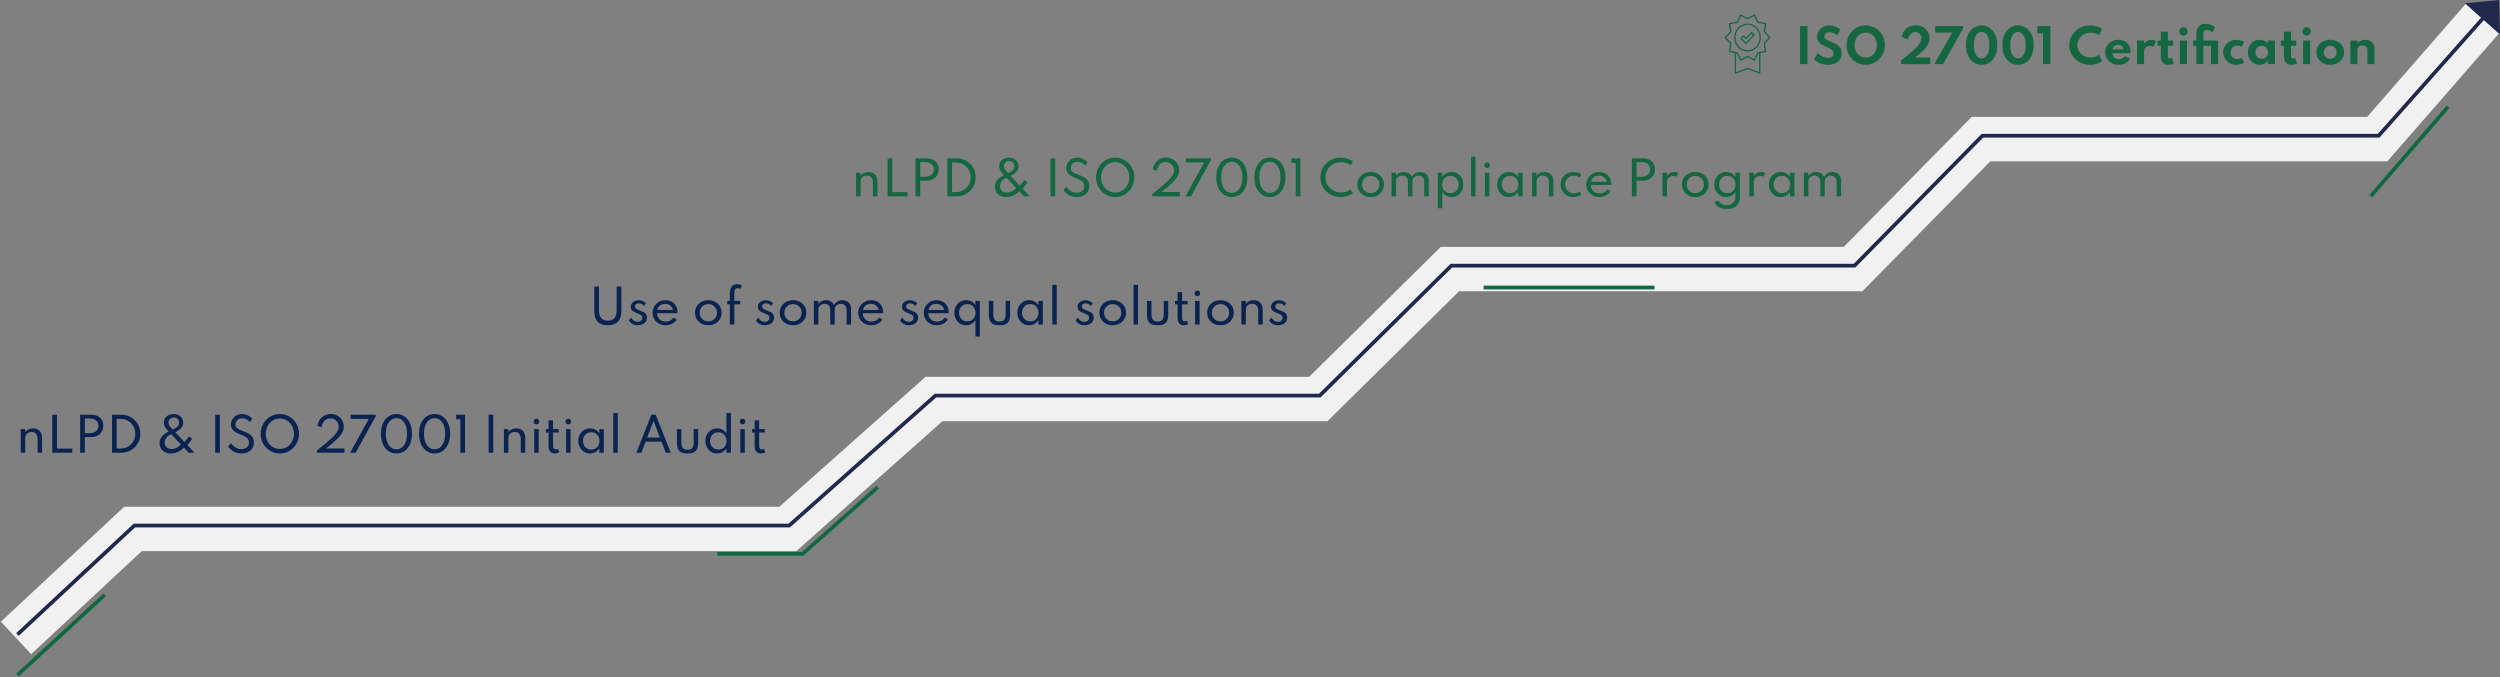<?xml version="1.0" encoding="UTF-8"?>
<svg xmlns="http://www.w3.org/2000/svg" xmlns:xlink="http://www.w3.org/1999/xlink" width="1248px" height="338px" viewBox="0 0 1248 338" version="1.1">
  <rect x="0" y="0" width="1248" height="338" fill="#808080" stroke="none"/>
  <title>Meanquest-sequal-schemas-etapes-accompagnement-EN</title>
  <g id="Sequal" stroke="none" stroke-width="1" fill="none" fill-rule="evenodd">
    <g id="Meanquest-sequal-schemas-etapes-accompagnement-EN" transform="translate(8, 0)">
      <g id="Group-13" transform="translate(0, 9.178)">
        <polyline id="Stroke-1" stroke="#F1F1F1" stroke-width="22.177" points="0 309.267 58.381 254.868 385.288 254.868 458.265 189.999 650.123 189.999 715.804 125.131 917.071 125.131 980.927 60.262 1178.719 60.262 1231.29 0"></polyline>
        <g id="nLPD-&amp;-ISO-27001-Ini" transform="translate(2.357, 197.031)" fill="#0A2351" fill-rule="nonzero">
          <path d="M0,19.791 L0,8.015 L2.231,8.015 L2.231,9.534 C2.591,8.997 3.109,8.548 3.784,8.188 C4.458,7.828 5.259,7.647 6.187,7.647 C7.099,7.647 7.889,7.837 8.556,8.217 C9.223,8.596 9.739,9.143 10.103,9.855 C10.467,10.569 10.649,11.419 10.649,12.409 L10.649,19.791 L8.418,19.791 L8.418,12.857 C8.418,11.753 8.153,10.906 7.625,10.316 C7.096,9.725 6.352,9.43 5.394,9.43 C4.734,9.43 4.169,9.562 3.697,9.827 C3.226,10.091 2.864,10.444 2.611,10.885 C2.357,11.326 2.231,11.807 2.231,12.328 L2.231,19.791 L0,19.791 Z" id="Path"></path>
          <polygon id="Path" points="15.732 19.791 15.732 0.817 18.067 0.817 18.067 17.733 25.691 17.733 25.691 19.791"></polygon>
          <path d="M29.659,19.791 L29.659,0.817 L35.041,0.817 C36.282,0.817 37.364,1.031 38.283,1.46 C39.203,1.89 39.918,2.511 40.428,3.324 C40.938,4.136 41.193,5.125 41.193,6.29 C41.193,7.441 40.938,8.443 40.428,9.298 C39.918,10.153 39.203,10.814 38.283,11.281 C37.364,11.749 36.282,11.983 35.041,11.983 L31.993,11.983 L31.993,19.791 L29.659,19.791 Z M31.993,10.062 L34.408,10.062 C35.267,10.062 36.024,9.917 36.679,9.626 C37.335,9.334 37.848,8.912 38.22,8.361 C38.592,7.809 38.778,7.138 38.778,6.348 C38.778,5.551 38.592,4.882 38.22,4.341 C37.848,3.801 37.335,3.393 36.679,3.116 C36.024,2.841 35.267,2.703 34.408,2.703 L31.993,2.703 L31.993,10.062 Z" id="Shape"></path>
          <path d="M45.563,19.791 L45.563,0.817 L50.117,0.817 C51.466,0.817 52.72,1.058 53.877,1.541 C55.035,2.024 56.049,2.697 56.919,3.559 C57.789,4.422 58.468,5.43 58.955,6.584 C59.442,7.738 59.685,8.982 59.685,10.316 C59.685,11.649 59.444,12.892 58.961,14.041 C58.477,15.191 57.801,16.198 56.931,17.06 C56.061,17.923 55.045,18.594 53.883,19.073 C52.722,19.552 51.466,19.791 50.117,19.791 L45.563,19.791 Z M47.898,17.698 L49.887,17.698 C50.922,17.698 51.884,17.513 52.773,17.141 C53.663,16.769 54.439,16.248 55.102,15.577 C55.765,14.906 56.281,14.122 56.649,13.225 C57.017,12.328 57.201,11.354 57.201,10.304 C57.201,9.254 57.017,8.28 56.649,7.383 C56.281,6.486 55.765,5.704 55.102,5.037 C54.439,4.37 53.663,3.849 52.773,3.473 C51.884,3.097 50.922,2.909 49.887,2.909 L47.898,2.909 L47.898,17.698 Z" id="Shape"></path>
          <path d="M75.084,20.16 C73.995,20.16 73.013,19.954 72.139,19.544 C71.266,19.134 70.574,18.546 70.064,17.779 C69.554,17.012 69.299,16.096 69.299,15.03 C69.299,13.773 69.68,12.667 70.443,11.713 C71.206,10.758 72.343,9.94 73.853,9.258 C73.255,8.629 72.78,8.067 72.427,7.573 C72.074,7.078 71.821,6.609 71.668,6.164 C71.515,5.719 71.438,5.263 71.438,4.795 C71.438,3.914 71.655,3.149 72.088,2.501 C72.521,1.853 73.104,1.351 73.836,0.995 C74.568,0.638 75.386,0.46 76.291,0.46 C77.05,0.46 77.725,0.577 78.315,0.811 C78.905,1.045 79.407,1.367 79.822,1.777 C80.236,2.187 80.55,2.655 80.764,3.18 C80.979,3.705 81.087,4.259 81.087,4.841 C81.087,5.861 80.753,6.741 80.086,7.481 C79.419,8.221 78.442,8.912 77.153,9.556 L81.684,14.444 C81.861,14.283 82.064,14.07 82.294,13.806 C82.524,13.541 82.756,13.265 82.99,12.978 C83.224,12.69 83.438,12.422 83.634,12.173 C83.829,11.924 83.977,11.734 84.076,11.604 L85.537,12.903 C85.192,13.394 84.801,13.921 84.364,14.484 C83.927,15.048 83.521,15.533 83.145,15.939 L86.71,19.791 L83.789,19.791 L81.454,17.238 C80.527,18.174 79.526,18.895 78.453,19.401 C77.38,19.907 76.257,20.16 75.084,20.16 Z M75.348,17.963 C76.145,17.963 76.935,17.766 77.717,17.371 C78.499,16.976 79.243,16.407 79.948,15.663 L75.095,10.534 C74.052,11.002 73.251,11.598 72.692,12.322 C72.132,13.047 71.852,13.85 71.852,14.732 C71.852,15.421 72.011,16.008 72.329,16.491 C72.647,16.974 73.073,17.34 73.606,17.589 C74.139,17.838 74.719,17.963 75.348,17.963 Z M75.923,8.245 C76.59,7.908 77.157,7.575 77.625,7.245 C78.093,6.915 78.447,6.557 78.689,6.17 C78.93,5.783 79.051,5.328 79.051,4.807 C79.051,4.278 78.932,3.816 78.695,3.421 C78.457,3.026 78.137,2.72 77.734,2.501 C77.332,2.283 76.881,2.174 76.383,2.174 C75.877,2.174 75.427,2.285 75.032,2.507 C74.637,2.729 74.326,3.034 74.1,3.421 C73.874,3.808 73.761,4.251 73.761,4.75 C73.761,5.11 73.828,5.459 73.962,5.796 C74.096,6.133 74.321,6.496 74.635,6.883 C74.949,7.27 75.379,7.724 75.923,8.245 Z" id="Shape"></path>
          <polygon id="Path" points="97.072 19.791 97.072 0.817 99.406 0.817 99.406 19.791"></polygon>
          <path d="M110.09,20.16 C109.139,20.16 108.292,20.027 107.548,19.763 C106.804,19.498 106.164,19.174 105.627,18.791 C105.091,18.408 104.65,18.03 104.305,17.658 C103.96,17.286 103.707,16.993 103.546,16.779 L104.823,14.961 C104.999,15.176 105.237,15.452 105.535,15.79 C105.835,16.127 106.203,16.464 106.639,16.802 C107.076,17.139 107.586,17.422 108.169,17.652 C108.752,17.883 109.411,17.997 110.147,17.997 C110.845,17.997 111.477,17.875 112.044,17.63 C112.612,17.384 113.066,17.02 113.407,16.537 C113.748,16.054 113.919,15.456 113.919,14.743 C113.919,14.137 113.796,13.622 113.551,13.196 C113.306,12.771 112.965,12.405 112.528,12.098 C112.091,11.791 111.581,11.51 110.998,11.253 C110.415,10.996 109.787,10.737 109.112,10.476 C108.637,10.285 108.154,10.061 107.663,9.804 C107.172,9.547 106.72,9.233 106.306,8.861 C105.892,8.489 105.558,8.046 105.305,7.532 C105.052,7.019 104.926,6.413 104.926,5.715 C104.926,5.01 105.06,4.343 105.329,3.715 C105.597,3.086 105.976,2.528 106.467,2.041 C106.958,1.554 107.542,1.171 108.221,0.891 C108.899,0.611 109.653,0.471 110.481,0.471 C111.216,0.471 111.912,0.587 112.568,0.817 C113.223,1.046 113.808,1.34 114.322,1.696 C114.835,2.053 115.245,2.426 115.552,2.817 L114.46,4.531 C114.207,4.201 113.885,3.889 113.493,3.594 C113.103,3.299 112.654,3.059 112.148,2.875 C111.642,2.691 111.098,2.599 110.515,2.599 C109.802,2.599 109.198,2.747 108.704,3.042 C108.209,3.337 107.832,3.718 107.571,4.186 C107.31,4.654 107.18,5.152 107.18,5.681 C107.18,6.156 107.278,6.559 107.473,6.888 C107.669,7.218 107.931,7.498 108.261,7.728 C108.591,7.958 108.963,8.161 109.376,8.338 C109.79,8.514 110.216,8.682 110.653,8.844 C111.435,9.15 112.175,9.466 112.873,9.792 C113.57,10.118 114.183,10.498 114.713,10.931 C115.242,11.364 115.657,11.883 115.96,12.489 C116.263,13.095 116.415,13.827 116.415,14.685 C116.415,15.843 116.14,16.83 115.592,17.647 C115.044,18.463 114.295,19.086 113.344,19.515 C112.393,19.945 111.308,20.16 110.09,20.16 Z" id="Path"></path>
          <path d="M129.34,20.16 C128.014,20.16 126.772,19.907 125.615,19.401 C124.457,18.895 123.441,18.191 122.567,17.29 C121.693,16.389 121.009,15.343 120.514,14.151 C120.02,12.959 119.772,11.68 119.772,10.316 C119.772,8.943 120.02,7.663 120.514,6.474 C121.009,5.286 121.693,4.242 122.567,3.341 C123.441,2.44 124.457,1.736 125.615,1.23 C126.772,0.725 128.014,0.471 129.34,0.471 C130.667,0.471 131.909,0.725 133.066,1.23 C134.224,1.736 135.24,2.44 136.114,3.341 C136.988,4.242 137.672,5.286 138.167,6.474 C138.661,7.663 138.909,8.943 138.909,10.316 C138.909,11.68 138.661,12.959 138.167,14.151 C137.672,15.343 136.988,16.389 136.114,17.29 C135.24,18.191 134.224,18.895 133.066,19.401 C131.909,19.907 130.667,20.16 129.34,20.16 Z M129.34,17.905 C130.337,17.905 131.263,17.714 132.118,17.331 C132.973,16.947 133.72,16.412 134.36,15.726 C135,15.04 135.499,14.235 135.855,13.311 C136.212,12.387 136.39,11.389 136.39,10.316 C136.39,9.242 136.212,8.244 135.855,7.32 C135.499,6.396 135,5.591 134.36,4.905 C133.72,4.219 132.973,3.684 132.118,3.3 C131.263,2.917 130.337,2.725 129.34,2.725 C128.344,2.725 127.418,2.917 126.563,3.3 C125.708,3.684 124.961,4.219 124.321,4.905 C123.681,5.591 123.182,6.396 122.826,7.32 C122.469,8.244 122.291,9.242 122.291,10.316 C122.291,11.389 122.469,12.387 122.826,13.311 C123.182,14.235 123.681,15.04 124.321,15.726 C124.961,16.412 125.708,16.947 126.563,17.331 C127.418,17.714 128.344,17.905 129.34,17.905 Z" id="Shape"></path>
          <path d="M147.856,19.791 L147.856,18.653 C149.542,17.342 150.999,16.173 152.226,15.146 C153.452,14.118 154.483,13.2 155.319,12.391 C156.155,11.582 156.824,10.854 157.326,10.206 C157.828,9.558 158.188,8.959 158.407,8.406 C158.625,7.854 158.734,7.318 158.734,6.796 C158.734,6.022 158.55,5.319 158.183,4.686 C157.815,4.054 157.318,3.55 156.693,3.174 C156.068,2.798 155.369,2.611 154.595,2.611 C153.835,2.611 153.142,2.798 152.513,3.174 C151.884,3.55 151.361,4.075 150.943,4.75 C150.525,5.424 150.251,6.21 150.121,7.107 L148.085,6.302 C148.216,5.451 148.471,4.669 148.85,3.956 C149.23,3.243 149.713,2.626 150.299,2.104 C150.886,1.583 151.553,1.179 152.3,0.891 C153.048,0.604 153.855,0.46 154.721,0.46 C155.955,0.46 157.067,0.734 158.056,1.282 C159.045,1.83 159.827,2.578 160.402,3.525 C160.977,4.472 161.264,5.547 161.264,6.75 C161.264,7.364 161.174,7.966 160.994,8.556 C160.814,9.146 160.519,9.758 160.109,10.39 C159.699,11.023 159.15,11.697 158.464,12.414 C157.778,13.131 156.935,13.919 155.934,14.777 C154.934,15.636 153.747,16.595 152.375,17.652 L161.609,17.652 L161.609,19.791 L147.856,19.791 Z" id="Path"></path>
          <polygon id="Path" points="164.427 19.791 173.765 2.875 164.691 2.875 164.691 0.817 177.215 0.817 177.215 1.552 167.187 19.791"></polygon>
          <path d="M187.554,20.16 C186.005,20.16 184.648,19.747 183.482,18.923 C182.317,18.099 181.411,16.947 180.763,15.467 C180.115,13.988 179.791,12.271 179.791,10.316 C179.791,8.353 180.115,6.634 180.763,5.158 C181.411,3.682 182.317,2.532 183.482,1.708 C184.648,0.884 186.005,0.471 187.554,0.471 C189.102,0.471 190.457,0.884 191.619,1.708 C192.78,2.532 193.685,3.682 194.333,5.158 C194.981,6.634 195.304,8.353 195.304,10.316 C195.304,12.271 194.981,13.988 194.333,15.467 C193.685,16.947 192.78,18.099 191.619,18.923 C190.457,19.747 189.102,20.16 187.554,20.16 Z M187.554,18.078 C188.619,18.078 189.547,17.76 190.337,17.123 C191.126,16.487 191.739,15.586 192.177,14.421 C192.613,13.256 192.832,11.887 192.832,10.316 C192.832,8.736 192.613,7.366 192.177,6.204 C191.739,5.043 191.126,4.144 190.337,3.507 C189.547,2.871 188.619,2.553 187.554,2.553 C186.488,2.553 185.558,2.871 184.765,3.507 C183.971,4.144 183.356,5.043 182.919,6.204 C182.482,7.366 182.263,8.736 182.263,10.316 C182.263,11.887 182.482,13.256 182.919,14.421 C183.356,15.586 183.971,16.487 184.765,17.123 C185.558,17.76 186.488,18.078 187.554,18.078 Z" id="Shape"></path>
          <path d="M206.586,20.16 C205.037,20.16 203.68,19.747 202.515,18.923 C201.35,18.099 200.443,16.947 199.795,15.467 C199.147,13.988 198.823,12.271 198.823,10.316 C198.823,8.353 199.147,6.634 199.795,5.158 C200.443,3.682 201.35,2.532 202.515,1.708 C203.68,0.884 205.037,0.471 206.586,0.471 C208.135,0.471 209.49,0.884 210.651,1.708 C211.813,2.532 212.717,3.682 213.365,5.158 C214.013,6.634 214.337,8.353 214.337,10.316 C214.337,12.271 214.013,13.988 213.365,15.467 C212.717,16.947 211.813,18.099 210.651,18.923 C209.49,19.747 208.135,20.16 206.586,20.16 Z M206.586,18.078 C207.652,18.078 208.579,17.76 209.369,17.123 C210.159,16.487 210.772,15.586 211.209,14.421 C211.646,13.256 211.864,11.887 211.864,10.316 C211.864,8.736 211.646,7.366 211.209,6.204 C210.772,5.043 210.159,4.144 209.369,3.507 C208.579,2.871 207.652,2.553 206.586,2.553 C205.52,2.553 204.591,2.871 203.797,3.507 C203.004,4.144 202.388,5.043 201.952,6.204 C201.514,7.366 201.296,8.736 201.296,10.316 C201.296,11.887 201.514,13.256 201.952,14.421 C202.388,15.586 203.004,16.487 203.797,17.123 C204.591,17.76 205.52,18.078 206.586,18.078 Z" id="Shape"></path>
          <polygon id="Path" points="219.454 19.791 219.454 3.116 217.35 3.116 217.35 0.817 221.789 0.817 221.789 19.791"></polygon>
          <polygon id="Path" points="233.554 19.791 233.554 0.817 235.888 0.817 235.888 19.791"></polygon>
          <path d="M241.19,19.791 L241.19,8.015 L243.421,8.015 L243.421,9.534 C243.781,8.997 244.298,8.548 244.973,8.188 C245.648,7.828 246.449,7.647 247.376,7.647 C248.289,7.647 249.078,7.837 249.745,8.217 C250.412,8.596 250.928,9.143 251.292,9.855 C251.656,10.569 251.839,11.419 251.839,12.409 L251.839,19.791 L249.607,19.791 L249.607,12.857 C249.607,11.753 249.343,10.906 248.814,10.316 C248.285,9.725 247.541,9.43 246.583,9.43 C245.924,9.43 245.358,9.562 244.887,9.827 C244.415,10.091 244.053,10.444 243.8,10.885 C243.547,11.326 243.421,11.807 243.421,12.328 L243.421,19.791 L241.19,19.791 Z" id="Path"></path>
          <path d="M256.324,19.791 L256.324,8.015 L258.555,8.015 L258.555,19.791 L256.324,19.791 Z M257.439,5.635 C257.186,5.635 256.954,5.572 256.743,5.445 C256.532,5.319 256.364,5.148 256.237,4.934 C256.111,4.719 256.048,4.485 256.048,4.232 C256.048,3.971 256.111,3.737 256.237,3.53 C256.364,3.324 256.532,3.157 256.743,3.03 C256.954,2.904 257.186,2.841 257.439,2.841 C257.7,2.841 257.933,2.904 258.14,3.03 C258.348,3.157 258.514,3.324 258.641,3.53 C258.767,3.737 258.83,3.967 258.83,4.221 C258.83,4.481 258.767,4.719 258.641,4.934 C258.514,5.148 258.348,5.319 258.14,5.445 C257.933,5.572 257.7,5.635 257.439,5.635 Z" id="Shape"></path>
          <path d="M266.547,20.16 C265.581,20.16 264.83,19.839 264.293,19.199 C263.756,18.559 263.488,17.66 263.488,16.503 L263.488,9.706 L262.177,9.706 L262.177,8.015 L263.488,8.015 L263.488,3.611 L265.719,3.611 L265.719,8.015 L268.548,8.015 L268.548,9.706 L265.719,9.706 L265.719,16.364 C265.719,16.947 265.834,17.396 266.064,17.71 C266.294,18.024 266.624,18.181 267.053,18.181 C267.482,18.181 267.866,18.055 268.203,17.802 L268.767,19.584 C268.467,19.761 268.121,19.901 267.726,20.004 C267.331,20.108 266.938,20.16 266.547,20.16 Z" id="Path"></path>
          <path d="M272.24,19.791 L272.24,8.015 L274.471,8.015 L274.471,19.791 L272.24,19.791 Z M273.355,5.635 C273.102,5.635 272.87,5.572 272.659,5.445 C272.448,5.319 272.28,5.148 272.153,4.934 C272.027,4.719 271.964,4.485 271.964,4.232 C271.964,3.971 272.027,3.737 272.153,3.53 C272.28,3.324 272.448,3.157 272.659,3.03 C272.87,2.904 273.102,2.841 273.355,2.841 C273.616,2.841 273.849,2.904 274.057,3.03 C274.264,3.157 274.43,3.324 274.557,3.53 C274.683,3.737 274.747,3.967 274.747,4.221 C274.747,4.481 274.683,4.719 274.557,4.934 C274.43,5.148 274.264,5.319 274.057,5.445 C273.849,5.572 273.616,5.635 273.355,5.635 Z" id="Shape"></path>
          <path d="M284.188,20.16 C283.092,20.16 282.101,19.889 281.215,19.349 C280.33,18.808 279.628,18.067 279.111,17.123 C278.593,16.18 278.334,15.103 278.334,13.892 C278.334,12.696 278.587,11.628 279.094,10.689 C279.599,9.75 280.293,9.008 281.175,8.464 C282.057,7.92 283.061,7.647 284.188,7.647 C285.185,7.647 286.095,7.87 286.919,8.315 C287.743,8.759 288.382,9.376 288.834,10.166 L288.834,8.015 L291.065,8.015 L291.065,19.791 L288.834,19.791 L288.834,17.584 C288.32,18.396 287.661,19.029 286.856,19.481 C286.051,19.933 285.162,20.16 284.188,20.16 Z M284.786,18.239 C285.591,18.239 286.302,18.053 286.919,17.681 C287.536,17.309 288.021,16.798 288.374,16.146 C288.727,15.494 288.903,14.747 288.903,13.903 C288.903,13.06 288.727,12.313 288.374,11.661 C288.021,11.009 287.536,10.498 286.919,10.126 C286.302,9.754 285.591,9.568 284.786,9.568 C283.989,9.568 283.279,9.754 282.659,10.126 C282.038,10.498 281.549,11.009 281.192,11.661 C280.836,12.313 280.658,13.06 280.658,13.903 C280.658,14.739 280.836,15.485 281.192,16.14 C281.549,16.796 282.038,17.309 282.659,17.681 C283.279,18.053 283.989,18.239 284.786,18.239 Z" id="Shape"></path>
          <polygon id="Path" points="295.78 19.791 295.78 0.011 298.011 0.011 298.011 19.791"></polygon>
          <path d="M307.303,19.791 L314.812,0.817 L316.986,0.817 L324.495,19.791 L321.977,19.791 L319.873,14.26 L311.926,14.26 L309.81,19.791 L307.303,19.791 Z M312.719,12.201 L319.079,12.201 L315.894,3.933 L312.719,12.201 Z" id="Shape"></path>
          <path d="M332.856,20.16 C330.962,20.16 329.605,19.751 328.785,18.935 C327.965,18.118 327.555,16.759 327.555,14.858 L327.555,8.015 L329.786,8.015 L329.786,14.398 C329.786,15.809 330.019,16.813 330.487,17.411 C330.955,18.009 331.744,18.308 332.856,18.308 C333.975,18.308 334.769,18.009 335.236,17.411 C335.704,16.813 335.938,15.809 335.938,14.398 L335.938,8.015 L338.169,8.015 L338.169,14.858 C338.169,16.759 337.759,18.118 336.938,18.935 C336.118,19.751 334.757,20.16 332.856,20.16 Z" id="Path"></path>
          <path d="M347.622,20.16 C346.533,20.16 345.546,19.891 344.661,19.355 C343.775,18.818 343.074,18.078 342.556,17.135 C342.039,16.192 341.78,15.115 341.78,13.903 C341.78,12.7 342.035,11.628 342.545,10.689 C343.055,9.75 343.752,9.008 344.638,8.464 C345.523,7.92 346.533,7.647 347.668,7.647 C348.649,7.647 349.544,7.87 350.353,8.315 C351.162,8.759 351.804,9.376 352.279,10.166 L352.279,0 L354.51,0 L354.51,19.791 L352.279,19.791 L352.279,17.584 C351.774,18.389 351.114,19.019 350.301,19.475 C349.489,19.931 348.596,20.16 347.622,20.16 Z M348.22,18.239 C349.025,18.239 349.738,18.053 350.359,17.681 C350.98,17.309 351.467,16.798 351.82,16.146 C352.172,15.494 352.349,14.751 352.349,13.915 C352.349,13.072 352.172,12.322 351.82,11.667 C351.467,11.011 350.98,10.498 350.359,10.126 C349.738,9.754 349.029,9.568 348.231,9.568 C347.434,9.568 346.725,9.754 346.104,10.126 C345.483,10.498 344.994,11.011 344.638,11.667 C344.281,12.322 344.103,13.072 344.103,13.915 C344.103,14.751 344.279,15.494 344.632,16.146 C344.985,16.798 345.471,17.309 346.092,17.681 C346.714,18.053 347.423,18.239 348.22,18.239 Z" id="Shape"></path>
          <path d="M359.214,19.791 L359.214,8.015 L361.445,8.015 L361.445,19.791 L359.214,19.791 Z M360.329,5.635 C360.077,5.635 359.845,5.572 359.634,5.445 C359.423,5.319 359.254,5.148 359.128,4.934 C359.001,4.719 358.938,4.485 358.938,4.232 C358.938,3.971 359.001,3.737 359.128,3.53 C359.254,3.324 359.423,3.157 359.634,3.03 C359.845,2.904 360.077,2.841 360.329,2.841 C360.59,2.841 360.824,2.904 361.031,3.03 C361.238,3.157 361.405,3.324 361.531,3.53 C361.658,3.737 361.721,3.967 361.721,4.221 C361.721,4.481 361.658,4.719 361.531,4.934 C361.405,5.148 361.238,5.319 361.031,5.445 C360.824,5.572 360.59,5.635 360.329,5.635 Z" id="Shape"></path>
          <path d="M369.438,20.16 C368.471,20.16 367.72,19.839 367.183,19.199 C366.647,18.559 366.378,17.66 366.378,16.503 L366.378,9.706 L365.067,9.706 L365.067,8.015 L366.378,8.015 L366.378,3.611 L368.61,3.611 L368.61,8.015 L371.438,8.015 L371.438,9.706 L368.61,9.706 L368.61,16.364 C368.61,16.947 368.724,17.396 368.954,17.71 C369.185,18.024 369.514,18.181 369.943,18.181 C370.373,18.181 370.756,18.055 371.094,17.802 L371.657,19.584 C371.358,19.761 371.011,19.901 370.616,20.004 C370.221,20.108 369.829,20.16 369.438,20.16 Z" id="Path"></path>
        </g>
        <g id="Use-of-some-sequal-s" transform="translate(288.656, 132.697)" fill="#0A2351" fill-rule="nonzero">
          <path d="M6.762,20.493 C4.523,20.493 2.837,19.895 1.702,18.699 C0.567,17.503 0,15.72 0,13.351 L0,1.15 L2.334,1.15 L2.334,12.765 C2.334,14.613 2.697,15.979 3.421,16.865 C4.146,17.75 5.259,18.193 6.762,18.193 C8.265,18.193 9.378,17.75 10.103,16.865 C10.827,15.979 11.19,14.613 11.19,12.765 L11.19,1.15 L13.536,1.15 L13.536,13.351 C13.536,15.72 12.968,17.503 11.834,18.699 C10.699,19.895 9.008,20.493 6.762,20.493 Z" id="Path"></path>
          <path d="M21.677,20.493 C20.696,20.493 19.828,20.28 19.073,19.855 C18.318,19.429 17.718,18.822 17.273,18.032 L18.343,16.652 C18.749,17.334 19.239,17.863 19.814,18.239 C20.39,18.615 21.007,18.802 21.666,18.802 C22.095,18.802 22.484,18.718 22.833,18.549 C23.182,18.381 23.46,18.137 23.667,17.819 C23.874,17.501 23.977,17.123 23.977,16.686 C23.977,16.265 23.872,15.933 23.661,15.692 C23.45,15.45 23.14,15.238 22.73,15.053 C22.32,14.87 21.808,14.659 21.195,14.421 C20.704,14.222 20.229,13.995 19.768,13.742 C19.308,13.489 18.931,13.169 18.636,12.782 C18.341,12.395 18.193,11.902 18.193,11.305 C18.193,10.661 18.367,10.089 18.716,9.591 C19.065,9.093 19.546,8.702 20.16,8.418 C20.773,8.134 21.471,7.992 22.253,7.992 C22.889,7.992 23.506,8.119 24.104,8.372 C24.702,8.625 25.269,8.989 25.806,9.464 L24.909,10.822 C24.112,9.978 23.23,9.556 22.264,9.556 C21.681,9.556 21.21,9.704 20.849,9.999 C20.489,10.294 20.309,10.676 20.309,11.143 C20.309,11.504 20.439,11.805 20.7,12.046 C20.961,12.288 21.294,12.497 21.701,12.673 C22.107,12.849 22.529,13.022 22.965,13.191 C23.625,13.436 24.202,13.689 24.696,13.95 C25.191,14.21 25.576,14.546 25.852,14.956 C26.128,15.366 26.266,15.916 26.266,16.606 C26.266,17.411 26.076,18.105 25.697,18.688 C25.317,19.27 24.782,19.717 24.093,20.027 C23.402,20.338 22.598,20.493 21.677,20.493 Z" id="Path"></path>
          <path d="M35.604,20.493 C34.37,20.493 33.262,20.221 32.281,19.677 C31.299,19.132 30.525,18.39 29.957,17.451 C29.39,16.512 29.107,15.452 29.107,14.271 C29.107,13.398 29.267,12.581 29.59,11.822 C29.912,11.063 30.36,10.394 30.935,9.815 C31.51,9.236 32.177,8.786 32.936,8.464 C33.695,8.142 34.508,7.981 35.374,7.981 C36.601,7.981 37.676,8.234 38.6,8.74 C39.524,9.246 40.244,9.951 40.762,10.856 C41.279,11.761 41.538,12.811 41.538,14.007 C41.538,14.107 41.534,14.187 41.526,14.248 C41.519,14.31 41.504,14.39 41.48,14.49 L31.36,14.49 C31.36,15.31 31.546,16.035 31.918,16.663 C32.29,17.292 32.804,17.785 33.459,18.141 C34.115,18.498 34.868,18.676 35.719,18.676 C36.524,18.676 37.245,18.511 37.881,18.181 C38.517,17.852 39.069,17.361 39.537,16.709 L41.17,17.561 C40.61,18.488 39.842,19.209 38.864,19.723 C37.887,20.236 36.8,20.493 35.604,20.493 Z M31.476,12.845 L39.295,12.845 C39.188,12.24 38.952,11.709 38.588,11.253 C38.224,10.797 37.768,10.44 37.22,10.183 C36.672,9.926 36.068,9.798 35.408,9.798 C34.718,9.798 34.096,9.923 33.54,10.172 C32.984,10.421 32.528,10.774 32.171,11.23 C31.815,11.686 31.583,12.225 31.476,12.845 Z" id="Shape"></path>
          <path d="M56.937,20.493 C55.687,20.493 54.562,20.229 53.561,19.7 C52.561,19.171 51.767,18.434 51.181,17.491 C50.594,16.549 50.301,15.464 50.301,14.237 C50.301,13.003 50.594,11.916 51.181,10.977 C51.767,10.038 52.561,9.303 53.561,8.774 C54.562,8.245 55.687,7.981 56.937,7.981 C58.186,7.981 59.311,8.245 60.312,8.774 C61.312,9.303 62.106,10.038 62.692,10.977 C63.279,11.916 63.572,13.003 63.572,14.237 C63.572,15.464 63.279,16.549 62.692,17.491 C62.106,18.434 61.312,19.171 60.312,19.7 C59.311,20.229 58.186,20.493 56.937,20.493 Z M56.948,18.549 C57.768,18.549 58.504,18.366 59.156,17.997 C59.808,17.63 60.321,17.12 60.697,16.468 C61.073,15.816 61.261,15.073 61.261,14.237 C61.261,13.394 61.073,12.648 60.697,12 C60.321,11.352 59.808,10.845 59.156,10.476 C58.504,10.108 57.768,9.925 56.948,9.925 C56.12,9.925 55.38,10.108 54.728,10.476 C54.077,10.845 53.563,11.352 53.188,12 C52.812,12.648 52.624,13.394 52.624,14.237 C52.624,15.073 52.812,15.816 53.188,16.468 C53.563,17.12 54.077,17.63 54.728,17.997 C55.38,18.366 56.12,18.549 56.948,18.549 Z" id="Shape"></path>
          <path d="M67.677,20.125 L67.677,10.04 L66.378,10.04 L66.378,8.349 L67.677,8.349 L67.677,4.519 C67.677,3.569 67.817,2.756 68.097,2.082 C68.377,1.407 68.783,0.891 69.316,0.535 C69.849,0.178 70.499,0 71.266,0 C71.741,0 72.191,0.067 72.617,0.201 C73.042,0.335 73.412,0.525 73.727,0.77 L72.945,2.357 C72.592,2.097 72.159,1.966 71.645,1.966 C71.223,1.966 70.886,2.07 70.633,2.277 C70.38,2.484 70.196,2.777 70.081,3.157 C69.966,3.536 69.909,3.987 69.909,4.508 L69.909,8.349 L72.841,8.349 L72.841,10.04 L69.909,10.04 L69.909,20.125 L67.677,20.125 Z" id="Path"></path>
          <path d="M85.146,20.493 C84.165,20.493 83.296,20.28 82.541,19.855 C81.786,19.429 81.186,18.822 80.742,18.032 L81.811,16.652 C82.217,17.334 82.708,17.863 83.283,18.239 C83.858,18.615 84.475,18.802 85.135,18.802 C85.564,18.802 85.953,18.718 86.302,18.549 C86.651,18.381 86.928,18.137 87.135,17.819 C87.343,17.501 87.446,17.123 87.446,16.686 C87.446,16.265 87.341,15.933 87.13,15.692 C86.919,15.45 86.608,15.238 86.198,15.053 C85.788,14.87 85.276,14.659 84.663,14.421 C84.172,14.222 83.697,13.995 83.237,13.742 C82.777,13.489 82.399,13.169 82.104,12.782 C81.809,12.395 81.662,11.902 81.662,11.305 C81.662,10.661 81.836,10.089 82.185,9.591 C82.534,9.093 83.015,8.702 83.628,8.418 C84.241,8.134 84.939,7.992 85.721,7.992 C86.357,7.992 86.975,8.119 87.573,8.372 C88.171,8.625 88.738,8.989 89.275,9.464 L88.377,10.822 C87.58,9.978 86.698,9.556 85.733,9.556 C85.15,9.556 84.678,9.704 84.318,9.999 C83.958,10.294 83.778,10.676 83.778,11.143 C83.778,11.504 83.908,11.805 84.168,12.046 C84.429,12.288 84.763,12.497 85.169,12.673 C85.575,12.849 85.997,13.022 86.434,13.191 C87.093,13.436 87.67,13.689 88.165,13.95 C88.659,14.21 89.044,14.546 89.32,14.956 C89.597,15.366 89.734,15.916 89.734,16.606 C89.734,17.411 89.545,18.105 89.165,18.688 C88.786,19.27 88.251,19.717 87.561,20.027 C86.871,20.338 86.066,20.493 85.146,20.493 Z" id="Path"></path>
          <path d="M99.21,20.493 C97.961,20.493 96.836,20.229 95.835,19.7 C94.835,19.171 94.041,18.434 93.455,17.491 C92.868,16.549 92.575,15.464 92.575,14.237 C92.575,13.003 92.868,11.916 93.455,10.977 C94.041,10.038 94.835,9.303 95.835,8.774 C96.836,8.245 97.961,7.981 99.21,7.981 C100.46,7.981 101.585,8.245 102.586,8.774 C103.586,9.303 104.38,10.038 104.966,10.977 C105.553,11.916 105.846,13.003 105.846,14.237 C105.846,15.464 105.553,16.549 104.966,17.491 C104.38,18.434 103.586,19.171 102.586,19.7 C101.585,20.229 100.46,20.493 99.21,20.493 Z M99.222,18.549 C100.042,18.549 100.778,18.366 101.43,17.997 C102.082,17.63 102.595,17.12 102.971,16.468 C103.347,15.816 103.534,15.073 103.534,14.237 C103.534,13.394 103.347,12.648 102.971,12 C102.595,11.352 102.082,10.845 101.43,10.476 C100.778,10.108 100.042,9.925 99.222,9.925 C98.394,9.925 97.654,10.108 97.002,10.476 C96.351,10.845 95.837,11.352 95.462,12 C95.086,12.648 94.898,13.394 94.898,14.237 C94.898,15.073 95.086,15.816 95.462,16.468 C95.837,17.12 96.351,17.63 97.002,17.997 C97.654,18.366 98.394,18.549 99.222,18.549 Z" id="Shape"></path>
          <path d="M109.629,20.125 L109.629,8.349 L111.861,8.349 L111.861,9.867 C112.359,9.238 112.922,8.767 113.551,8.453 C114.18,8.138 114.877,7.981 115.644,7.981 C116.595,7.981 117.43,8.198 118.151,8.631 C118.872,9.064 119.374,9.652 119.657,10.396 C120.148,9.645 120.739,9.054 121.428,8.625 C122.118,8.196 122.927,7.981 123.855,7.981 C124.698,7.981 125.446,8.153 126.097,8.498 C126.749,8.844 127.263,9.342 127.638,9.993 C128.014,10.645 128.202,11.435 128.202,12.363 L128.202,20.125 L125.971,20.125 L125.971,12.983 C125.971,12.002 125.714,11.224 125.201,10.649 C124.687,10.074 124.004,9.787 123.153,9.787 C122.563,9.787 122.032,9.915 121.561,10.172 C121.089,10.429 120.717,10.762 120.445,11.172 C120.173,11.582 120.037,12.014 120.037,12.466 L120.037,20.125 L117.806,20.125 L117.806,12.834 C117.806,11.906 117.553,11.166 117.047,10.614 C116.541,10.062 115.866,9.787 115.023,9.787 C114.433,9.787 113.898,9.911 113.419,10.16 C112.94,10.409 112.56,10.733 112.28,11.132 C112,11.531 111.861,11.948 111.861,12.386 L111.861,20.125 L109.629,20.125 Z" id="Path"></path>
          <path d="M138.276,20.493 C137.042,20.493 135.934,20.221 134.952,19.677 C133.971,19.132 133.197,18.39 132.63,17.451 C132.062,16.512 131.779,15.452 131.779,14.271 C131.779,13.398 131.94,12.581 132.262,11.822 C132.583,11.063 133.032,10.394 133.607,9.815 C134.182,9.236 134.849,8.786 135.608,8.464 C136.367,8.142 137.18,7.981 138.046,7.981 C139.273,7.981 140.348,8.234 141.272,8.74 C142.196,9.246 142.916,9.951 143.434,10.856 C143.951,11.761 144.21,12.811 144.21,14.007 C144.21,14.107 144.206,14.187 144.198,14.248 C144.191,14.31 144.175,14.39 144.153,14.49 L134.032,14.49 C134.032,15.31 134.218,16.035 134.59,16.663 C134.962,17.292 135.476,17.785 136.131,18.141 C136.787,18.498 137.54,18.676 138.391,18.676 C139.196,18.676 139.917,18.511 140.553,18.181 C141.189,17.852 141.741,17.361 142.209,16.709 L143.842,17.561 C143.282,18.488 142.514,19.209 141.536,19.723 C140.559,20.236 139.472,20.493 138.276,20.493 Z M134.148,12.845 L141.968,12.845 C141.86,12.24 141.624,11.709 141.26,11.253 C140.896,10.797 140.44,10.44 139.892,10.183 C139.344,9.926 138.74,9.798 138.081,9.798 C137.391,9.798 136.768,9.923 136.212,10.172 C135.656,10.421 135.2,10.774 134.843,11.23 C134.487,11.686 134.255,12.225 134.148,12.845 Z" id="Shape"></path>
          <path d="M157.055,20.493 C156.074,20.493 155.206,20.28 154.451,19.855 C153.696,19.429 153.096,18.822 152.651,18.032 L153.72,16.652 C154.127,17.334 154.618,17.863 155.192,18.239 C155.768,18.615 156.385,18.802 157.044,18.802 C157.473,18.802 157.862,18.718 158.211,18.549 C158.56,18.381 158.838,18.137 159.045,17.819 C159.252,17.501 159.356,17.123 159.356,16.686 C159.356,16.265 159.25,15.933 159.039,15.692 C158.828,15.45 158.518,15.238 158.108,15.053 C157.698,14.87 157.186,14.659 156.572,14.421 C156.082,14.222 155.607,13.995 155.147,13.742 C154.686,13.489 154.309,13.169 154.014,12.782 C153.719,12.395 153.571,11.902 153.571,11.305 C153.571,10.661 153.745,10.089 154.094,9.591 C154.443,9.093 154.924,8.702 155.537,8.418 C156.151,8.134 156.849,7.992 157.631,7.992 C158.267,7.992 158.884,8.119 159.482,8.372 C160.08,8.625 160.647,8.989 161.184,9.464 L160.287,10.822 C159.49,9.978 158.608,9.556 157.642,9.556 C157.059,9.556 156.588,9.704 156.227,9.999 C155.867,10.294 155.687,10.676 155.687,11.143 C155.687,11.504 155.817,11.805 156.078,12.046 C156.339,12.288 156.672,12.497 157.078,12.673 C157.485,12.849 157.906,13.022 158.344,13.191 C159.003,13.436 159.58,13.689 160.074,13.95 C160.569,14.21 160.954,14.546 161.23,14.956 C161.506,15.366 161.644,15.916 161.644,16.606 C161.644,17.411 161.454,18.105 161.075,18.688 C160.695,19.27 160.161,19.717 159.47,20.027 C158.78,20.338 157.976,20.493 157.055,20.493 Z" id="Path"></path>
          <path d="M170.982,20.493 C169.748,20.493 168.64,20.221 167.659,19.677 C166.677,19.132 165.903,18.39 165.335,17.451 C164.768,16.512 164.484,15.452 164.484,14.271 C164.484,13.398 164.645,12.581 164.968,11.822 C165.29,11.063 165.738,10.394 166.313,9.815 C166.888,9.236 167.555,8.786 168.314,8.464 C169.073,8.142 169.886,7.981 170.752,7.981 C171.979,7.981 173.054,8.234 173.978,8.74 C174.902,9.246 175.622,9.951 176.14,10.856 C176.657,11.761 176.916,12.811 176.916,14.007 C176.916,14.107 176.912,14.187 176.905,14.248 C176.897,14.31 176.881,14.39 176.858,14.49 L166.738,14.49 C166.738,15.31 166.924,16.035 167.296,16.663 C167.668,17.292 168.182,17.785 168.837,18.141 C169.493,18.498 170.246,18.676 171.097,18.676 C171.902,18.676 172.623,18.511 173.259,18.181 C173.895,17.852 174.447,17.361 174.915,16.709 L176.548,17.561 C175.988,18.488 175.22,19.209 174.242,19.723 C173.265,20.236 172.178,20.493 170.982,20.493 Z M166.853,12.845 L174.673,12.845 C174.566,12.24 174.33,11.709 173.966,11.253 C173.602,10.797 173.146,10.44 172.598,10.183 C172.05,9.926 171.446,9.798 170.786,9.798 C170.096,9.798 169.474,9.923 168.918,10.172 C168.362,10.421 167.906,10.774 167.549,11.23 C167.193,11.686 166.961,12.225 166.853,12.845 Z" id="Shape"></path>
          <path d="M190.268,26.105 L190.268,17.917 C189.754,18.73 189.093,19.362 188.284,19.814 C187.475,20.267 186.588,20.493 185.621,20.493 C184.502,20.493 183.502,20.221 182.62,19.677 C181.738,19.132 181.043,18.387 180.533,17.44 C180.023,16.493 179.768,15.425 179.768,14.237 C179.768,13.033 180.025,11.962 180.538,11.023 C181.052,10.084 181.752,9.342 182.637,8.797 C183.523,8.253 184.533,7.981 185.667,7.981 C186.641,7.981 187.53,8.201 188.335,8.642 C189.141,9.083 189.785,9.702 190.268,10.499 L190.268,8.349 L192.499,8.349 L192.499,26.105 L190.268,26.105 Z M186.208,18.573 C187.013,18.573 187.726,18.387 188.347,18.015 C188.968,17.643 189.455,17.131 189.808,16.48 C190.16,15.828 190.337,15.08 190.337,14.237 C190.337,13.394 190.16,12.646 189.808,11.995 C189.455,11.343 188.968,10.831 188.347,10.459 C187.726,10.087 187.017,9.902 186.22,9.902 C185.422,9.902 184.713,10.087 184.092,10.459 C183.471,10.831 182.982,11.343 182.626,11.995 C182.269,12.646 182.091,13.394 182.091,14.237 C182.091,15.08 182.267,15.828 182.62,16.48 C182.973,17.131 183.459,17.643 184.081,18.015 C184.702,18.387 185.411,18.573 186.208,18.573 Z" id="Shape"></path>
          <path d="M202.274,20.493 C200.38,20.493 199.023,20.085 198.202,19.268 C197.382,18.452 196.972,17.093 196.972,15.191 L196.972,8.349 L199.203,8.349 L199.203,14.732 C199.203,16.142 199.437,17.146 199.905,17.744 C200.372,18.343 201.162,18.642 202.274,18.642 C203.393,18.642 204.186,18.343 204.654,17.744 C205.122,17.146 205.356,16.142 205.356,14.732 L205.356,8.349 L207.587,8.349 L207.587,15.191 C207.587,17.093 207.176,18.452 206.356,19.268 C205.536,20.085 204.175,20.493 202.274,20.493 Z" id="Path"></path>
          <path d="M217.051,20.493 C215.955,20.493 214.964,20.223 214.078,19.682 C213.193,19.142 212.491,18.4 211.974,17.457 C211.456,16.514 211.197,15.437 211.197,14.226 C211.197,13.03 211.451,11.962 211.957,11.023 C212.463,10.084 213.156,9.342 214.038,8.797 C214.92,8.253 215.924,7.981 217.051,7.981 C218.048,7.981 218.958,8.203 219.782,8.648 C220.606,9.093 221.245,9.71 221.697,10.499 L221.697,8.349 L223.928,8.349 L223.928,20.125 L221.697,20.125 L221.697,17.917 C221.183,18.73 220.524,19.362 219.719,19.814 C218.914,20.267 218.025,20.493 217.051,20.493 Z M217.649,18.573 C218.454,18.573 219.165,18.387 219.782,18.015 C220.399,17.643 220.884,17.131 221.237,16.48 C221.59,15.828 221.766,15.08 221.766,14.237 C221.766,13.394 221.59,12.646 221.237,11.995 C220.884,11.343 220.399,10.831 219.782,10.459 C219.165,10.087 218.454,9.902 217.649,9.902 C216.852,9.902 216.143,10.087 215.522,10.459 C214.9,10.831 214.412,11.343 214.055,11.995 C213.699,12.646 213.52,13.394 213.52,14.237 C213.52,15.073 213.699,15.818 214.055,16.474 C214.412,17.129 214.9,17.643 215.522,18.015 C216.143,18.387 216.852,18.573 217.649,18.573 Z" id="Shape"></path>
          <polygon id="Path" points="228.643 20.125 228.643 0.345 230.874 0.345 230.874 20.125"></polygon>
          <path d="M244.72,20.493 C243.739,20.493 242.87,20.28 242.115,19.855 C241.36,19.429 240.76,18.822 240.315,18.032 L241.385,16.652 C241.791,17.334 242.282,17.863 242.857,18.239 C243.432,18.615 244.049,18.802 244.708,18.802 C245.138,18.802 245.527,18.718 245.876,18.549 C246.225,18.381 246.502,18.137 246.709,17.819 C246.917,17.501 247.02,17.123 247.02,16.686 C247.02,16.265 246.915,15.933 246.704,15.692 C246.493,15.45 246.182,15.238 245.772,15.053 C245.362,14.87 244.85,14.659 244.237,14.421 C243.746,14.222 243.271,13.995 242.811,13.742 C242.351,13.489 241.973,13.169 241.678,12.782 C241.383,12.395 241.236,11.902 241.236,11.305 C241.236,10.661 241.41,10.089 241.759,9.591 C242.108,9.093 242.589,8.702 243.202,8.418 C243.815,8.134 244.513,7.992 245.295,7.992 C245.931,7.992 246.548,8.119 247.147,8.372 C247.744,8.625 248.312,8.989 248.849,9.464 L247.952,10.822 C247.154,9.978 246.273,9.556 245.306,9.556 C244.724,9.556 244.252,9.704 243.892,9.999 C243.532,10.294 243.351,10.676 243.351,11.143 C243.351,11.504 243.482,11.805 243.743,12.046 C244.003,12.288 244.337,12.497 244.743,12.673 C245.149,12.849 245.571,13.022 246.008,13.191 C246.667,13.436 247.244,13.689 247.739,13.95 C248.233,14.21 248.619,14.546 248.894,14.956 C249.171,15.366 249.309,15.916 249.309,16.606 C249.309,17.411 249.119,18.105 248.739,18.688 C248.36,19.27 247.825,19.717 247.135,20.027 C246.445,20.338 245.64,20.493 244.72,20.493 Z" id="Path"></path>
          <path d="M258.784,20.493 C257.535,20.493 256.41,20.229 255.409,19.7 C254.409,19.171 253.615,18.434 253.029,17.491 C252.442,16.549 252.149,15.464 252.149,14.237 C252.149,13.003 252.442,11.916 253.029,10.977 C253.615,10.038 254.409,9.303 255.409,8.774 C256.41,8.245 257.535,7.981 258.784,7.981 C260.034,7.981 261.159,8.245 262.16,8.774 C263.16,9.303 263.954,10.038 264.54,10.977 C265.127,11.916 265.42,13.003 265.42,14.237 C265.42,15.464 265.127,16.549 264.54,17.491 C263.954,18.434 263.16,19.171 262.16,19.7 C261.159,20.229 260.034,20.493 258.784,20.493 Z M258.796,18.549 C259.616,18.549 260.352,18.366 261.004,17.997 C261.656,17.63 262.169,17.12 262.545,16.468 C262.921,15.816 263.108,15.073 263.108,14.237 C263.108,13.394 262.921,12.648 262.545,12 C262.169,11.352 261.656,10.845 261.004,10.476 C260.352,10.108 259.616,9.925 258.796,9.925 C257.968,9.925 257.228,10.108 256.577,10.476 C255.925,10.845 255.411,11.352 255.036,12 C254.66,12.648 254.472,13.394 254.472,14.237 C254.472,15.073 254.66,15.816 255.036,16.468 C255.411,17.12 255.925,17.63 256.577,17.997 C257.228,18.366 257.968,18.549 258.796,18.549 Z" id="Shape"></path>
          <polygon id="Path" points="269.204 20.125 269.204 0.345 271.435 0.345 271.435 20.125"></polygon>
          <path d="M281.209,20.493 C279.316,20.493 277.959,20.085 277.139,19.268 C276.318,18.452 275.908,17.093 275.908,15.191 L275.908,8.349 L278.139,8.349 L278.139,14.732 C278.139,16.142 278.373,17.146 278.841,17.744 C279.308,18.343 280.098,18.642 281.209,18.642 C282.329,18.642 283.122,18.343 283.59,17.744 C284.058,17.146 284.291,16.142 284.291,14.732 L284.291,8.349 L286.522,8.349 L286.522,15.191 C286.522,17.093 286.112,18.452 285.292,19.268 C284.472,20.085 283.111,20.493 281.209,20.493 Z" id="Path"></path>
          <path d="M294.262,20.493 C293.296,20.493 292.545,20.173 292.008,19.533 C291.471,18.893 291.203,17.994 291.203,16.836 L291.203,10.04 L289.892,10.04 L289.892,8.349 L291.203,8.349 L291.203,3.945 L293.434,3.945 L293.434,8.349 L296.263,8.349 L296.263,10.04 L293.434,10.04 L293.434,16.698 C293.434,17.281 293.549,17.729 293.779,18.044 C294.009,18.358 294.339,18.515 294.768,18.515 C295.197,18.515 295.581,18.389 295.918,18.136 L296.481,19.918 C296.183,20.094 295.836,20.234 295.441,20.338 C295.046,20.441 294.653,20.493 294.262,20.493 Z" id="Path"></path>
          <path d="M299.954,20.125 L299.954,8.349 L302.185,8.349 L302.185,20.125 L299.954,20.125 Z M301.07,5.968 C300.817,5.968 300.585,5.905 300.374,5.779 C300.163,5.652 299.995,5.482 299.868,5.267 C299.742,5.052 299.678,4.819 299.678,4.566 C299.678,4.305 299.742,4.071 299.868,3.864 C299.995,3.657 300.163,3.49 300.374,3.364 C300.585,3.237 300.817,3.174 301.07,3.174 C301.331,3.174 301.565,3.237 301.772,3.364 C301.978,3.49 302.145,3.657 302.272,3.864 C302.398,4.071 302.462,4.301 302.462,4.554 C302.462,4.815 302.398,5.052 302.272,5.267 C302.145,5.482 301.978,5.652 301.772,5.779 C301.565,5.905 301.331,5.968 301.07,5.968 Z" id="Shape"></path>
          <path d="M312.604,20.493 C311.355,20.493 310.23,20.229 309.229,19.7 C308.229,19.171 307.435,18.434 306.849,17.491 C306.262,16.549 305.969,15.464 305.969,14.237 C305.969,13.003 306.262,11.916 306.849,10.977 C307.435,10.038 308.229,9.303 309.229,8.774 C310.23,8.245 311.355,7.981 312.604,7.981 C313.854,7.981 314.979,8.245 315.98,8.774 C316.98,9.303 317.774,10.038 318.36,10.977 C318.947,11.916 319.24,13.003 319.24,14.237 C319.24,15.464 318.947,16.549 318.36,17.491 C317.774,18.434 316.98,19.171 315.98,19.7 C314.979,20.229 313.854,20.493 312.604,20.493 Z M312.616,18.549 C313.436,18.549 314.172,18.366 314.824,17.997 C315.476,17.63 315.989,17.12 316.365,16.468 C316.741,15.816 316.928,15.073 316.928,14.237 C316.928,13.394 316.741,12.648 316.365,12 C315.989,11.352 315.476,10.845 314.824,10.476 C314.172,10.108 313.436,9.925 312.616,9.925 C311.788,9.925 311.048,10.108 310.397,10.476 C309.745,10.845 309.231,11.352 308.856,12 C308.48,12.648 308.292,13.394 308.292,14.237 C308.292,15.073 308.48,15.816 308.856,16.468 C309.231,17.12 309.745,17.63 310.397,17.997 C311.048,18.366 311.788,18.549 312.616,18.549 Z" id="Shape"></path>
          <path d="M323.024,20.125 L323.024,8.349 L325.255,8.349 L325.255,9.867 C325.615,9.33 326.132,8.882 326.807,8.521 C327.482,8.161 328.283,7.981 329.211,7.981 C330.123,7.981 330.913,8.171 331.579,8.55 C332.247,8.93 332.762,9.476 333.126,10.189 C333.49,10.902 333.673,11.753 333.673,12.742 L333.673,20.125 L331.442,20.125 L331.442,13.191 C331.442,12.086 331.177,11.239 330.648,10.649 C330.119,10.059 329.375,9.764 328.417,9.764 C327.758,9.764 327.192,9.896 326.721,10.16 C326.249,10.425 325.887,10.777 325.634,11.218 C325.381,11.659 325.255,12.14 325.255,12.662 L325.255,20.125 L323.024,20.125 Z" id="Path"></path>
          <path d="M341.308,20.493 C340.327,20.493 339.459,20.28 338.704,19.855 C337.949,19.429 337.349,18.822 336.904,18.032 L337.974,16.652 C338.38,17.334 338.87,17.863 339.445,18.239 C340.021,18.615 340.638,18.802 341.297,18.802 C341.726,18.802 342.115,18.718 342.464,18.549 C342.813,18.381 343.091,18.137 343.298,17.819 C343.505,17.501 343.608,17.123 343.608,16.686 C343.608,16.265 343.503,15.933 343.292,15.692 C343.081,15.45 342.771,15.238 342.361,15.053 C341.951,14.87 341.439,14.659 340.825,14.421 C340.335,14.222 339.86,13.995 339.399,13.742 C338.94,13.489 338.562,13.169 338.267,12.782 C337.972,12.395 337.824,11.902 337.824,11.305 C337.824,10.661 337.998,10.089 338.347,9.591 C338.696,9.093 339.177,8.702 339.791,8.418 C340.404,8.134 341.101,7.992 341.884,7.992 C342.52,7.992 343.137,8.119 343.735,8.372 C344.333,8.625 344.9,8.989 345.437,9.464 L344.54,10.822 C343.743,9.978 342.861,9.556 341.895,9.556 C341.312,9.556 340.841,9.704 340.481,9.999 C340.12,10.294 339.94,10.676 339.94,11.143 C339.94,11.504 340.07,11.805 340.331,12.046 C340.592,12.288 340.925,12.497 341.332,12.673 C341.738,12.849 342.159,13.022 342.596,13.191 C343.256,13.436 343.833,13.689 344.327,13.95 C344.822,14.21 345.207,14.546 345.483,14.956 C345.759,15.366 345.897,15.916 345.897,16.606 C345.897,17.411 345.707,18.105 345.328,18.688 C344.948,19.27 344.413,19.717 343.724,20.027 C343.034,20.338 342.228,20.493 341.308,20.493 Z" id="Path"></path>
        </g>
        <g id="nLPD-&amp;-ISO-27001-Com" transform="translate(419.358, 69.042)" fill="#146741" fill-rule="nonzero">
          <path d="M0,19.78 L0,8.004 L2.231,8.004 L2.231,9.522 C2.591,8.985 3.109,8.537 3.784,8.177 C4.458,7.816 5.259,7.636 6.187,7.636 C7.099,7.636 7.889,7.826 8.556,8.205 C9.223,8.585 9.739,9.131 10.103,9.844 C10.467,10.557 10.649,11.408 10.649,12.397 L10.649,19.78 L8.418,19.78 L8.418,12.845 C8.418,11.742 8.153,10.894 7.625,10.304 C7.096,9.714 6.352,9.418 5.394,9.418 C4.734,9.418 4.169,9.551 3.697,9.815 C3.226,10.08 2.864,10.432 2.611,10.873 C2.357,11.314 2.231,11.795 2.231,12.316 L2.231,19.78 L0,19.78 Z" id="Path"></path>
          <polygon id="Path" points="15.732 19.78 15.732 0.805 18.067 0.805 18.067 17.721 25.691 17.721 25.691 19.78"></polygon>
          <path d="M29.659,19.78 L29.659,0.805 L35.041,0.805 C36.282,0.805 37.364,1.02 38.283,1.449 C39.203,1.878 39.918,2.499 40.428,3.312 C40.938,4.125 41.193,5.114 41.193,6.279 C41.193,7.429 40.938,8.431 40.428,9.286 C39.918,10.141 39.203,10.802 38.283,11.27 C37.364,11.738 36.282,11.972 35.041,11.972 L31.993,11.972 L31.993,19.78 L29.659,19.78 Z M31.993,10.051 L34.408,10.051 C35.267,10.051 36.024,9.905 36.679,9.614 C37.335,9.323 37.848,8.901 38.22,8.349 C38.592,7.797 38.778,7.126 38.778,6.337 C38.778,5.539 38.592,4.87 38.22,4.33 C37.848,3.789 37.335,3.381 36.679,3.105 C36.024,2.829 35.267,2.691 34.408,2.691 L31.993,2.691 L31.993,10.051 Z" id="Shape"></path>
          <path d="M45.563,19.78 L45.563,0.805 L50.117,0.805 C51.466,0.805 52.72,1.046 53.877,1.53 C55.035,2.013 56.049,2.685 56.919,3.548 C57.789,4.41 58.468,5.418 58.955,6.572 C59.442,7.726 59.685,8.97 59.685,10.304 C59.685,11.638 59.444,12.88 58.961,14.03 C58.477,15.18 57.801,16.186 56.931,17.049 C56.061,17.911 55.045,18.582 53.883,19.061 C52.722,19.54 51.466,19.78 50.117,19.78 L45.563,19.78 Z M47.898,17.687 L49.887,17.687 C50.922,17.687 51.884,17.501 52.773,17.129 C53.663,16.757 54.439,16.236 55.102,15.565 C55.765,14.894 56.281,14.111 56.649,13.213 C57.017,12.316 57.201,11.343 57.201,10.293 C57.201,9.242 57.017,8.268 56.649,7.372 C56.281,6.474 55.765,5.692 55.102,5.026 C54.439,4.359 53.663,3.837 52.773,3.462 C51.884,3.086 50.922,2.898 49.887,2.898 L47.898,2.898 L47.898,17.687 Z" id="Shape"></path>
          <path d="M75.084,20.148 C73.995,20.148 73.013,19.943 72.139,19.533 C71.266,19.123 70.574,18.534 70.064,17.767 C69.554,17.001 69.299,16.085 69.299,15.019 C69.299,13.762 69.68,12.656 70.443,11.701 C71.206,10.747 72.343,9.928 73.853,9.246 C73.255,8.617 72.78,8.056 72.427,7.561 C72.074,7.067 71.821,6.597 71.668,6.152 C71.515,5.708 71.438,5.252 71.438,4.784 C71.438,3.902 71.655,3.138 72.088,2.49 C72.521,1.842 73.104,1.34 73.836,0.983 C74.568,0.627 75.386,0.449 76.291,0.449 C77.05,0.449 77.725,0.565 78.315,0.799 C78.905,1.033 79.407,1.355 79.822,1.765 C80.236,2.175 80.55,2.643 80.764,3.168 C80.979,3.693 81.087,4.247 81.087,4.83 C81.087,5.85 80.753,6.729 80.086,7.469 C79.419,8.209 78.442,8.901 77.153,9.545 L81.684,14.432 C81.861,14.271 82.064,14.059 82.294,13.794 C82.524,13.53 82.756,13.254 82.99,12.966 C83.224,12.679 83.438,12.41 83.634,12.161 C83.829,11.912 83.977,11.722 84.076,11.592 L85.537,12.892 C85.192,13.382 84.801,13.909 84.364,14.473 C83.927,15.036 83.521,15.521 83.145,15.928 L86.71,19.78 L83.789,19.78 L81.454,17.227 C80.527,18.162 79.526,18.883 78.453,19.389 C77.38,19.895 76.257,20.148 75.084,20.148 Z M75.348,17.951 C76.145,17.951 76.935,17.754 77.717,17.359 C78.499,16.964 79.243,16.395 79.948,15.652 L75.095,10.523 C74.052,10.99 73.251,11.586 72.692,12.311 C72.132,13.035 71.852,13.838 71.852,14.72 C71.852,15.41 72.011,15.996 72.329,16.48 C72.647,16.962 73.073,17.329 73.606,17.578 C74.139,17.827 74.719,17.951 75.348,17.951 Z M75.923,8.234 C76.59,7.897 77.157,7.563 77.625,7.234 C78.093,6.904 78.447,6.545 78.689,6.158 C78.93,5.771 79.051,5.317 79.051,4.795 C79.051,4.266 78.932,3.805 78.695,3.41 C78.457,3.015 78.137,2.708 77.734,2.49 C77.332,2.271 76.881,2.162 76.383,2.162 C75.877,2.162 75.427,2.273 75.032,2.495 C74.637,2.718 74.326,3.023 74.1,3.41 C73.874,3.797 73.761,4.24 73.761,4.738 C73.761,5.098 73.828,5.447 73.962,5.785 C74.096,6.122 74.321,6.484 74.635,6.871 C74.949,7.258 75.379,7.713 75.923,8.234 Z" id="Shape"></path>
          <polygon id="Path" points="97.072 19.78 97.072 0.805 99.406 0.805 99.406 19.78"></polygon>
          <path d="M110.09,20.148 C109.139,20.148 108.292,20.016 107.548,19.751 C106.804,19.487 106.164,19.163 105.627,18.779 C105.091,18.396 104.65,18.019 104.305,17.647 C103.96,17.275 103.707,16.982 103.546,16.767 L104.823,14.95 C104.999,15.165 105.237,15.441 105.535,15.778 C105.835,16.115 106.203,16.453 106.639,16.79 C107.076,17.127 107.586,17.411 108.169,17.641 C108.752,17.871 109.411,17.986 110.147,17.986 C110.845,17.986 111.477,17.863 112.044,17.618 C112.612,17.373 113.066,17.009 113.407,16.526 C113.748,16.043 113.919,15.444 113.919,14.732 C113.919,14.126 113.796,13.61 113.551,13.185 C113.306,12.759 112.965,12.393 112.528,12.086 C112.091,11.78 111.581,11.498 110.998,11.241 C110.415,10.984 109.787,10.726 109.112,10.465 C108.637,10.273 108.154,10.049 107.663,9.792 C107.172,9.535 106.72,9.221 106.306,8.849 C105.892,8.477 105.558,8.035 105.305,7.521 C105.052,7.007 104.926,6.402 104.926,5.704 C104.926,4.999 105.06,4.332 105.329,3.703 C105.597,3.074 105.976,2.517 106.467,2.03 C106.958,1.543 107.542,1.16 108.221,0.88 C108.899,0.6 109.653,0.46 110.481,0.46 C111.216,0.46 111.912,0.575 112.568,0.805 C113.223,1.035 113.808,1.328 114.322,1.685 C114.835,2.041 115.245,2.415 115.552,2.806 L114.46,4.519 C114.207,4.19 113.885,3.877 113.493,3.582 C113.103,3.287 112.654,3.047 112.148,2.864 C111.642,2.679 111.098,2.587 110.515,2.587 C109.802,2.587 109.198,2.735 108.704,3.03 C108.209,3.325 107.832,3.707 107.571,4.175 C107.31,4.642 107.18,5.141 107.18,5.67 C107.18,6.145 107.278,6.547 107.473,6.877 C107.669,7.207 107.931,7.487 108.261,7.716 C108.591,7.947 108.963,8.15 109.376,8.326 C109.79,8.502 110.216,8.671 110.653,8.832 C111.435,9.139 112.175,9.455 112.873,9.781 C113.57,10.107 114.183,10.486 114.713,10.919 C115.242,11.352 115.657,11.872 115.96,12.477 C116.263,13.083 116.415,13.815 116.415,14.674 C116.415,15.832 116.14,16.819 115.592,17.635 C115.044,18.452 114.295,19.075 113.344,19.504 C112.393,19.933 111.308,20.148 110.09,20.148 Z" id="Path"></path>
          <path d="M129.34,20.148 C128.014,20.148 126.772,19.895 125.615,19.389 C124.457,18.883 123.441,18.18 122.567,17.279 C121.693,16.378 121.009,15.331 120.514,14.139 C120.02,12.947 119.772,11.669 119.772,10.304 C119.772,8.932 120.02,7.651 120.514,6.463 C121.009,5.275 121.693,4.23 122.567,3.329 C123.441,2.428 124.457,1.725 125.615,1.219 C126.772,0.713 128.014,0.46 129.34,0.46 C130.667,0.46 131.909,0.713 133.066,1.219 C134.224,1.725 135.24,2.428 136.114,3.329 C136.988,4.23 137.672,5.275 138.167,6.463 C138.661,7.651 138.909,8.932 138.909,10.304 C138.909,11.669 138.661,12.947 138.167,14.139 C137.672,15.331 136.988,16.378 136.114,17.279 C135.24,18.18 134.224,18.883 133.066,19.389 C131.909,19.895 130.667,20.148 129.34,20.148 Z M129.34,17.894 C130.337,17.894 131.263,17.702 132.118,17.319 C132.973,16.936 133.72,16.401 134.36,15.715 C135,15.029 135.499,14.224 135.855,13.3 C136.212,12.376 136.39,11.377 136.39,10.304 C136.39,9.231 136.212,8.232 135.855,7.308 C135.499,6.384 135,5.579 134.36,4.893 C133.72,4.207 132.973,3.672 132.118,3.289 C131.263,2.906 130.337,2.714 129.34,2.714 C128.344,2.714 127.418,2.906 126.563,3.289 C125.708,3.672 124.961,4.207 124.321,4.893 C123.681,5.579 123.182,6.384 122.826,7.308 C122.469,8.232 122.291,9.231 122.291,10.304 C122.291,11.377 122.469,12.376 122.826,13.3 C123.182,14.224 123.681,15.029 124.321,15.715 C124.961,16.401 125.708,16.936 126.563,17.319 C127.418,17.702 128.344,17.894 129.34,17.894 Z" id="Shape"></path>
          <path d="M147.856,19.78 L147.856,18.642 C149.542,17.331 150.999,16.161 152.226,15.134 C153.452,14.107 154.483,13.189 155.319,12.38 C156.155,11.571 156.824,10.843 157.326,10.195 C157.828,9.547 158.188,8.947 158.407,8.395 C158.625,7.843 158.734,7.306 158.734,6.785 C158.734,6.011 158.55,5.307 158.183,4.675 C157.815,4.042 157.318,3.538 156.693,3.163 C156.068,2.787 155.369,2.599 154.595,2.599 C153.835,2.599 153.142,2.787 152.513,3.163 C151.884,3.538 151.361,4.063 150.943,4.738 C150.525,5.413 150.251,6.199 150.121,7.096 L148.085,6.29 C148.216,5.439 148.471,4.657 148.85,3.945 C149.23,3.232 149.713,2.614 150.299,2.093 C150.886,1.572 151.553,1.167 152.3,0.88 C153.048,0.592 153.855,0.449 154.721,0.449 C155.955,0.449 157.067,0.723 158.056,1.271 C159.045,1.819 159.827,2.566 160.402,3.513 C160.977,4.46 161.264,5.535 161.264,6.739 C161.264,7.352 161.174,7.954 160.994,8.544 C160.814,9.135 160.519,9.746 160.109,10.379 C159.699,11.011 159.15,11.686 158.464,12.403 C157.778,13.12 156.935,13.907 155.934,14.766 C154.934,15.625 153.747,16.583 152.375,17.641 L161.609,17.641 L161.609,19.78 L147.856,19.78 Z" id="Path"></path>
          <polygon id="Path" points="164.427 19.78 173.765 2.864 164.691 2.864 164.691 0.805 177.215 0.805 177.215 1.541 167.187 19.78"></polygon>
          <path d="M187.554,20.148 C186.005,20.148 184.648,19.736 183.482,18.912 C182.317,18.088 181.411,16.936 180.763,15.456 C180.115,13.976 179.791,12.259 179.791,10.304 C179.791,8.341 180.115,6.622 180.763,5.146 C181.411,3.67 182.317,2.52 183.482,1.696 C184.648,0.872 186.005,0.46 187.554,0.46 C189.102,0.46 190.457,0.872 191.619,1.696 C192.78,2.52 193.685,3.67 194.333,5.146 C194.981,6.622 195.304,8.341 195.304,10.304 C195.304,12.259 194.981,13.976 194.333,15.456 C193.685,16.936 192.78,18.088 191.619,18.912 C190.457,19.736 189.102,20.148 187.554,20.148 Z M187.554,18.067 C188.619,18.067 189.547,17.748 190.337,17.112 C191.126,16.476 191.739,15.575 192.177,14.409 C192.613,13.244 192.832,11.876 192.832,10.304 C192.832,8.725 192.613,7.354 192.177,6.193 C191.739,5.031 191.126,4.132 190.337,3.496 C189.547,2.86 188.619,2.542 187.554,2.542 C186.488,2.542 185.558,2.86 184.765,3.496 C183.971,4.132 183.356,5.031 182.919,6.193 C182.482,7.354 182.263,8.725 182.263,10.304 C182.263,11.876 182.482,13.244 182.919,14.409 C183.356,15.575 183.971,16.476 184.765,17.112 C185.558,17.748 186.488,18.067 187.554,18.067 Z" id="Shape"></path>
          <path d="M206.586,20.148 C205.037,20.148 203.68,19.736 202.515,18.912 C201.35,18.088 200.443,16.936 199.795,15.456 C199.147,13.976 198.823,12.259 198.823,10.304 C198.823,8.341 199.147,6.622 199.795,5.146 C200.443,3.67 201.35,2.52 202.515,1.696 C203.68,0.872 205.037,0.46 206.586,0.46 C208.135,0.46 209.49,0.872 210.651,1.696 C211.813,2.52 212.717,3.67 213.365,5.146 C214.013,6.622 214.337,8.341 214.337,10.304 C214.337,12.259 214.013,13.976 213.365,15.456 C212.717,16.936 211.813,18.088 210.651,18.912 C209.49,19.736 208.135,20.148 206.586,20.148 Z M206.586,18.067 C207.652,18.067 208.579,17.748 209.369,17.112 C210.159,16.476 210.772,15.575 211.209,14.409 C211.646,13.244 211.864,11.876 211.864,10.304 C211.864,8.725 211.646,7.354 211.209,6.193 C210.772,5.031 210.159,4.132 209.369,3.496 C208.579,2.86 207.652,2.542 206.586,2.542 C205.52,2.542 204.591,2.86 203.797,3.496 C203.004,4.132 202.388,5.031 201.952,6.193 C201.514,7.354 201.296,8.725 201.296,10.304 C201.296,11.876 201.514,13.244 201.952,14.409 C202.388,15.575 203.004,16.476 203.797,17.112 C204.591,17.748 205.52,18.067 206.586,18.067 Z" id="Shape"></path>
          <polygon id="Path" points="219.454 19.78 219.454 3.105 217.35 3.105 217.35 0.805 221.789 0.805 221.789 19.78"></polygon>
          <path d="M241.914,20.148 C240.488,20.148 239.16,19.897 237.929,19.395 C236.699,18.893 235.622,18.195 234.698,17.302 C233.774,16.409 233.055,15.364 232.542,14.168 C232.028,12.972 231.771,11.684 231.771,10.304 C231.771,8.924 232.03,7.636 232.547,6.44 C233.065,5.244 233.784,4.199 234.703,3.306 C235.624,2.413 236.697,1.715 237.923,1.213 C239.15,0.711 240.476,0.46 241.903,0.46 C243.083,0.46 244.197,0.631 245.243,0.972 C246.29,1.313 247.204,1.779 247.986,2.369 L246.928,4.335 C246.299,3.829 245.563,3.44 244.72,3.168 C243.877,2.896 242.987,2.76 242.052,2.76 C240.925,2.76 239.89,2.952 238.947,3.335 C238.004,3.718 237.186,4.253 236.492,4.939 C235.798,5.625 235.261,6.427 234.882,7.343 C234.502,8.259 234.312,9.246 234.312,10.304 C234.312,11.362 234.502,12.349 234.882,13.265 C235.261,14.181 235.798,14.983 236.492,15.669 C237.186,16.355 238.004,16.89 238.947,17.273 C239.89,17.656 240.925,17.848 242.052,17.848 C242.987,17.848 243.877,17.712 244.72,17.44 C245.563,17.168 246.299,16.779 246.928,16.273 L247.986,18.239 C247.219,18.814 246.315,19.276 245.272,19.625 C244.229,19.974 243.11,20.148 241.914,20.148 Z" id="Path"></path>
          <path d="M256.887,20.148 C255.637,20.148 254.512,19.884 253.512,19.355 C252.511,18.826 251.718,18.09 251.131,17.146 C250.545,16.203 250.251,15.119 250.251,13.892 C250.251,12.658 250.545,11.571 251.131,10.632 C251.718,9.693 252.511,8.959 253.512,8.43 C254.512,7.901 255.637,7.636 256.887,7.636 C258.137,7.636 259.262,7.901 260.262,8.43 C261.263,8.959 262.056,9.693 262.643,10.632 C263.229,11.571 263.522,12.658 263.522,13.892 C263.522,15.119 263.229,16.203 262.643,17.146 C262.056,18.09 261.263,18.826 260.262,19.355 C259.262,19.884 258.137,20.148 256.887,20.148 Z M256.899,18.204 C257.719,18.204 258.455,18.02 259.106,17.652 C259.758,17.285 260.272,16.775 260.647,16.123 C261.023,15.471 261.211,14.728 261.211,13.892 C261.211,13.049 261.023,12.303 260.647,11.655 C260.272,11.007 259.758,10.499 259.106,10.132 C258.455,9.764 257.719,9.579 256.899,9.579 C256.07,9.579 255.331,9.764 254.679,10.132 C254.027,10.499 253.514,11.007 253.138,11.655 C252.762,12.303 252.575,13.049 252.575,13.892 C252.575,14.728 252.762,15.471 253.138,16.123 C253.514,16.775 254.027,17.285 254.679,17.652 C255.331,18.02 256.07,18.204 256.899,18.204 Z" id="Shape"></path>
          <path d="M267.306,19.78 L267.306,8.004 L269.537,8.004 L269.537,9.522 C270.035,8.893 270.599,8.422 271.228,8.107 C271.856,7.793 272.554,7.636 273.32,7.636 C274.271,7.636 275.107,7.853 275.827,8.286 C276.548,8.719 277.05,9.307 277.334,10.051 C277.825,9.3 278.415,8.709 279.105,8.28 C279.795,7.851 280.604,7.636 281.531,7.636 C282.375,7.636 283.122,7.809 283.774,8.153 C284.426,8.498 284.939,8.997 285.315,9.649 C285.691,10.3 285.878,11.09 285.878,12.018 L285.878,19.78 L283.647,19.78 L283.647,12.639 C283.647,11.657 283.391,10.879 282.877,10.304 C282.363,9.729 281.681,9.441 280.83,9.441 C280.24,9.441 279.709,9.57 279.237,9.827 C278.766,10.084 278.394,10.417 278.122,10.827 C277.85,11.237 277.714,11.669 277.714,12.121 L277.714,19.78 L275.483,19.78 L275.483,12.489 C275.483,11.561 275.229,10.822 274.724,10.27 C274.217,9.717 273.543,9.441 272.7,9.441 C272.109,9.441 271.574,9.566 271.095,9.815 C270.616,10.064 270.237,10.388 269.957,10.787 C269.677,11.186 269.537,11.604 269.537,12.04 L269.537,19.78 L267.306,19.78 Z" id="Path"></path>
          <path d="M290.398,25.76 L290.398,8.004 L292.629,8.004 L292.629,10.143 C293.104,9.353 293.746,8.738 294.555,8.297 C295.364,7.856 296.255,7.636 297.229,7.636 C298.364,7.636 299.374,7.908 300.259,8.453 C301.145,8.997 301.844,9.739 302.358,10.678 C302.872,11.617 303.128,12.688 303.128,13.892 C303.128,15.08 302.874,16.148 302.364,17.095 C301.854,18.042 301.158,18.787 300.276,19.331 C299.395,19.876 298.394,20.148 297.275,20.148 C296.309,20.148 295.42,19.922 294.607,19.47 C293.794,19.017 293.135,18.385 292.629,17.572 L292.629,25.76 L290.398,25.76 Z M296.688,18.227 C297.486,18.227 298.195,18.042 298.816,17.67 C299.437,17.298 299.924,16.786 300.276,16.134 C300.629,15.483 300.805,14.739 300.805,13.903 C300.805,13.06 300.627,12.311 300.271,11.655 C299.914,11 299.427,10.486 298.81,10.114 C298.193,9.742 297.486,9.556 296.688,9.556 C295.891,9.556 295.18,9.742 294.555,10.114 C293.93,10.486 293.44,10.998 293.083,11.649 C292.727,12.301 292.548,13.049 292.548,13.892 C292.548,14.735 292.727,15.483 293.083,16.134 C293.44,16.786 293.93,17.298 294.555,17.67 C295.18,18.042 295.891,18.227 296.688,18.227 Z" id="Shape"></path>
          <polygon id="Path" points="306.981 19.78 306.981 0 309.212 0 309.212 19.78"></polygon>
          <path d="M313.916,19.78 L313.916,8.004 L316.147,8.004 L316.147,19.78 L313.916,19.78 Z M315.031,5.623 C314.778,5.623 314.546,5.56 314.335,5.434 C314.124,5.307 313.956,5.137 313.829,4.922 C313.703,4.707 313.639,4.473 313.639,4.221 C313.639,3.96 313.703,3.726 313.829,3.519 C313.956,3.312 314.124,3.145 314.335,3.019 C314.546,2.892 314.778,2.829 315.031,2.829 C315.292,2.829 315.526,2.892 315.733,3.019 C315.94,3.145 316.106,3.312 316.233,3.519 C316.359,3.726 316.423,3.956 316.423,4.209 C316.423,4.47 316.359,4.707 316.233,4.922 C316.106,5.137 315.94,5.307 315.733,5.434 C315.526,5.56 315.292,5.623 315.031,5.623 Z" id="Shape"></path>
          <path d="M325.864,20.148 C324.768,20.148 323.777,19.878 322.891,19.337 C322.006,18.797 321.304,18.055 320.787,17.112 C320.269,16.169 320.01,15.092 320.01,13.88 C320.01,12.684 320.264,11.617 320.769,10.678 C321.276,9.739 321.969,8.997 322.851,8.453 C323.733,7.908 324.737,7.636 325.864,7.636 C326.861,7.636 327.771,7.858 328.595,8.303 C329.419,8.748 330.058,9.365 330.51,10.155 L330.51,8.004 L332.741,8.004 L332.741,19.78 L330.51,19.78 L330.51,17.572 C329.996,18.385 329.337,19.017 328.532,19.47 C327.727,19.922 326.838,20.148 325.864,20.148 Z M326.462,18.227 C327.267,18.227 327.978,18.042 328.595,17.67 C329.212,17.298 329.697,16.786 330.05,16.134 C330.403,15.483 330.579,14.735 330.579,13.892 C330.579,13.049 330.403,12.301 330.05,11.649 C329.697,10.998 329.212,10.486 328.595,10.114 C327.978,9.742 327.267,9.556 326.462,9.556 C325.665,9.556 324.955,9.742 324.334,10.114 C323.714,10.486 323.225,10.998 322.868,11.649 C322.512,12.301 322.334,13.049 322.334,13.892 C322.334,14.728 322.512,15.473 322.868,16.129 C323.225,16.784 323.714,17.298 324.334,17.67 C324.955,18.042 325.665,18.227 326.462,18.227 Z" id="Shape"></path>
          <path d="M337.456,19.78 L337.456,8.004 L339.687,8.004 L339.687,9.522 C340.047,8.985 340.565,8.537 341.24,8.177 C341.914,7.816 342.715,7.636 343.643,7.636 C344.555,7.636 345.345,7.826 346.012,8.205 C346.679,8.585 347.195,9.131 347.559,9.844 C347.923,10.557 348.105,11.408 348.105,12.397 L348.105,19.78 L345.874,19.78 L345.874,12.845 C345.874,11.742 345.61,10.894 345.08,10.304 C344.551,9.714 343.808,9.418 342.849,9.418 C342.19,9.418 341.625,9.551 341.153,9.815 C340.682,10.08 340.32,10.432 340.067,10.873 C339.813,11.314 339.687,11.795 339.687,12.316 L339.687,19.78 L337.456,19.78 Z" id="Path"></path>
          <path d="M358.087,20.148 C357.198,20.148 356.364,19.991 355.586,19.677 C354.808,19.362 354.123,18.921 353.533,18.354 C352.943,17.787 352.481,17.123 352.147,16.364 C351.814,15.605 351.647,14.781 351.647,13.892 C351.647,13.018 351.808,12.203 352.13,11.448 C352.452,10.693 352.904,10.03 353.487,9.459 C354.07,8.888 354.752,8.441 355.534,8.119 C356.316,7.797 357.163,7.636 358.075,7.636 C358.85,7.636 359.586,7.749 360.284,7.975 C360.981,8.201 361.572,8.506 362.055,8.889 L361.215,10.396 C360.441,9.798 359.494,9.499 358.375,9.499 C357.485,9.499 356.707,9.696 356.04,10.091 C355.373,10.486 354.857,11.017 354.493,11.684 C354.129,12.351 353.947,13.087 353.947,13.892 C353.947,14.72 354.135,15.466 354.51,16.129 C354.886,16.792 355.409,17.317 356.08,17.704 C356.751,18.091 357.524,18.285 358.397,18.285 C358.942,18.285 359.455,18.206 359.938,18.049 C360.421,17.892 360.843,17.672 361.204,17.388 L362.055,18.895 C361.564,19.27 360.974,19.573 360.284,19.803 C359.594,20.033 358.861,20.148 358.087,20.148 Z" id="Path"></path>
          <path d="M371.024,20.148 C369.79,20.148 368.682,19.876 367.701,19.331 C366.72,18.787 365.945,18.045 365.378,17.106 C364.811,16.167 364.527,15.107 364.527,13.927 C364.527,13.053 364.688,12.236 365.01,11.477 C365.332,10.718 365.781,10.049 366.356,9.47 C366.93,8.891 367.598,8.441 368.356,8.119 C369.115,7.797 369.928,7.636 370.795,7.636 C372.021,7.636 373.096,7.889 374.02,8.395 C374.944,8.901 375.665,9.606 376.182,10.511 C376.7,11.416 376.959,12.466 376.959,13.662 C376.959,13.762 376.955,13.842 376.947,13.903 C376.939,13.965 376.924,14.045 376.901,14.145 L366.781,14.145 C366.781,14.965 366.967,15.69 367.339,16.319 C367.711,16.947 368.224,17.44 368.88,17.796 C369.535,18.153 370.288,18.331 371.139,18.331 C371.945,18.331 372.665,18.166 373.301,17.837 C373.938,17.507 374.49,17.016 374.957,16.364 L376.591,17.215 C376.031,18.143 375.262,18.864 374.285,19.378 C373.307,19.891 372.221,20.148 371.024,20.148 Z M366.896,12.501 L374.716,12.501 C374.609,11.895 374.373,11.364 374.009,10.908 C373.645,10.452 373.188,10.095 372.64,9.838 C372.092,9.581 371.488,9.453 370.829,9.453 C370.139,9.453 369.516,9.578 368.96,9.827 C368.404,10.076 367.948,10.429 367.592,10.885 C367.235,11.341 367.003,11.88 366.896,12.501 Z" id="Shape"></path>
          <path d="M387.251,19.78 L387.251,0.805 L392.633,0.805 C393.875,0.805 394.956,1.02 395.876,1.449 C396.796,1.878 397.511,2.499 398.021,3.312 C398.531,4.125 398.786,5.114 398.786,6.279 C398.786,7.429 398.531,8.431 398.021,9.286 C397.511,10.141 396.796,10.802 395.876,11.27 C394.956,11.738 393.875,11.972 392.633,11.972 L389.586,11.972 L389.586,19.78 L387.251,19.78 Z M389.586,10.051 L392,10.051 C392.859,10.051 393.616,9.905 394.272,9.614 C394.927,9.323 395.441,8.901 395.813,8.349 C396.185,7.797 396.37,7.126 396.37,6.337 C396.37,5.539 396.185,4.87 395.813,4.33 C395.441,3.789 394.927,3.381 394.272,3.105 C393.616,2.829 392.859,2.691 392,2.691 L389.586,2.691 L389.586,10.051 Z" id="Shape"></path>
          <path d="M402.569,19.78 L402.569,8.004 L404.8,8.004 L404.8,9.729 C405.191,9.047 405.689,8.527 406.295,8.171 C406.901,7.814 407.587,7.636 408.353,7.636 C408.721,7.636 409.095,7.68 409.475,7.768 C409.854,7.856 410.182,7.973 410.458,8.119 L409.538,10.005 C409.3,9.875 409.024,9.771 408.71,9.694 C408.396,9.618 408.101,9.579 407.825,9.579 C407.311,9.579 406.822,9.712 406.358,9.976 C405.894,10.241 405.519,10.584 405.231,11.005 C404.944,11.427 404.8,11.88 404.8,12.363 L404.8,19.78 L402.569,19.78 Z" id="Path"></path>
          <path d="M418.911,20.148 C417.661,20.148 416.536,19.884 415.535,19.355 C414.535,18.826 413.741,18.09 413.155,17.146 C412.568,16.203 412.275,15.119 412.275,13.892 C412.275,12.658 412.568,11.571 413.155,10.632 C413.741,9.693 414.535,8.959 415.535,8.43 C416.536,7.901 417.661,7.636 418.911,7.636 C420.16,7.636 421.285,7.901 422.286,8.43 C423.286,8.959 424.08,9.693 424.666,10.632 C425.253,11.571 425.546,12.658 425.546,13.892 C425.546,15.119 425.253,16.203 424.666,17.146 C424.08,18.09 423.286,18.826 422.286,19.355 C421.285,19.884 420.16,20.148 418.911,20.148 Z M418.922,18.204 C419.742,18.204 420.478,18.02 421.13,17.652 C421.782,17.285 422.295,16.775 422.671,16.123 C423.047,15.471 423.235,14.728 423.235,13.892 C423.235,13.049 423.047,12.303 422.671,11.655 C422.295,11.007 421.782,10.499 421.13,10.132 C420.478,9.764 419.742,9.579 418.922,9.579 C418.094,9.579 417.354,9.764 416.702,10.132 C416.051,10.499 415.537,11.007 415.161,11.655 C414.786,12.303 414.598,13.049 414.598,13.892 C414.598,14.728 414.786,15.471 415.161,16.123 C415.537,16.775 416.051,17.285 416.702,17.652 C417.354,18.02 418.094,18.204 418.922,18.204 Z" id="Shape"></path>
          <path d="M434.666,26.105 C433.147,26.105 431.867,25.814 430.825,25.231 C429.782,24.648 429.011,23.797 428.513,22.678 L430.365,21.804 C430.717,22.532 431.281,23.113 432.055,23.546 C432.829,23.979 433.7,24.196 434.666,24.196 C435.493,24.196 436.231,24.031 436.879,23.701 C437.527,23.372 438.037,22.9 438.409,22.287 C438.781,21.674 438.966,20.942 438.966,20.09 L438.966,17.572 C438.468,18.377 437.813,19.008 437,19.464 C436.187,19.92 435.29,20.148 434.309,20.148 C433.22,20.148 432.235,19.88 431.353,19.343 C430.472,18.806 429.77,18.067 429.249,17.123 C428.728,16.18 428.467,15.103 428.467,13.892 C428.467,12.688 428.724,11.617 429.238,10.678 C429.751,9.739 430.451,8.997 431.336,8.453 C432.222,7.908 433.228,7.636 434.355,7.636 C435.336,7.636 436.233,7.858 437.046,8.303 C437.859,8.748 438.499,9.365 438.966,10.155 L438.966,8.004 L441.197,8.004 L441.197,20.102 C441.197,21.359 440.943,22.436 440.433,23.334 C439.923,24.23 439.181,24.917 438.207,25.392 C437.234,25.867 436.053,26.105 434.666,26.105 Z M434.907,18.227 C435.712,18.227 436.427,18.042 437.052,17.67 C437.677,17.298 438.165,16.786 438.518,16.134 C438.871,15.483 439.047,14.739 439.047,13.903 C439.047,13.06 438.869,12.311 438.512,11.655 C438.156,11 437.667,10.486 437.046,10.114 C436.425,9.742 435.716,9.556 434.918,9.556 C434.121,9.556 433.412,9.742 432.791,10.114 C432.17,10.486 431.681,11 431.325,11.655 C430.968,12.311 430.79,13.06 430.79,13.903 C430.79,14.739 430.966,15.483 431.319,16.134 C431.672,16.786 432.159,17.298 432.779,17.67 C433.401,18.042 434.11,18.227 434.907,18.227 Z" id="Shape"></path>
          <path d="M445.913,19.78 L445.913,8.004 L448.144,8.004 L448.144,9.729 C448.534,9.047 449.033,8.527 449.639,8.171 C450.244,7.814 450.93,7.636 451.697,7.636 C452.065,7.636 452.439,7.68 452.818,7.768 C453.198,7.856 453.526,7.973 453.801,8.119 L452.882,10.005 C452.644,9.875 452.368,9.771 452.053,9.694 C451.739,9.618 451.444,9.579 451.168,9.579 C450.654,9.579 450.166,9.712 449.702,9.976 C449.238,10.241 448.862,10.584 448.575,11.005 C448.287,11.427 448.144,11.88 448.144,12.363 L448.144,19.78 L445.913,19.78 Z" id="Path"></path>
          <path d="M461.553,20.148 C460.456,20.148 459.465,19.878 458.58,19.337 C457.694,18.797 456.993,18.055 456.475,17.112 C455.958,16.169 455.699,15.092 455.699,13.88 C455.699,12.684 455.952,11.617 456.458,10.678 C456.964,9.739 457.658,8.997 458.539,8.453 C459.421,7.908 460.425,7.636 461.553,7.636 C462.549,7.636 463.46,7.858 464.284,8.303 C465.108,8.748 465.746,9.365 466.199,10.155 L466.199,8.004 L468.43,8.004 L468.43,19.78 L466.199,19.78 L466.199,17.572 C465.685,18.385 465.026,19.017 464.221,19.47 C463.416,19.922 462.526,20.148 461.553,20.148 Z M462.151,18.227 C462.955,18.227 463.667,18.042 464.284,17.67 C464.901,17.298 465.386,16.786 465.738,16.134 C466.091,15.483 466.267,14.735 466.267,13.892 C466.267,13.049 466.091,12.301 465.738,11.649 C465.386,10.998 464.901,10.486 464.284,10.114 C463.667,9.742 462.955,9.556 462.151,9.556 C461.353,9.556 460.644,9.742 460.023,10.114 C459.402,10.486 458.913,10.998 458.557,11.649 C458.2,12.301 458.022,13.049 458.022,13.892 C458.022,14.728 458.2,15.473 458.557,16.129 C458.913,16.784 459.402,17.298 460.023,17.67 C460.644,18.042 461.353,18.227 462.151,18.227 Z" id="Shape"></path>
          <path d="M473.144,19.78 L473.144,8.004 L475.375,8.004 L475.375,9.522 C475.874,8.893 476.437,8.422 477.066,8.107 C477.695,7.793 478.392,7.636 479.159,7.636 C480.11,7.636 480.945,7.853 481.666,8.286 C482.387,8.719 482.889,9.307 483.173,10.051 C483.663,9.3 484.253,8.709 484.943,8.28 C485.634,7.851 486.442,7.636 487.37,7.636 C488.213,7.636 488.961,7.809 489.613,8.153 C490.264,8.498 490.778,8.997 491.154,9.649 C491.529,10.3 491.717,11.09 491.717,12.018 L491.717,19.78 L489.486,19.78 L489.486,12.639 C489.486,11.657 489.229,10.879 488.716,10.304 C488.202,9.729 487.519,9.441 486.668,9.441 C486.078,9.441 485.547,9.57 485.076,9.827 C484.604,10.084 484.232,10.417 483.96,10.827 C483.688,11.237 483.552,11.669 483.552,12.121 L483.552,19.78 L481.321,19.78 L481.321,12.489 C481.321,11.561 481.068,10.822 480.562,10.27 C480.056,9.717 479.381,9.441 478.538,9.441 C477.948,9.441 477.413,9.566 476.934,9.815 C476.455,10.064 476.075,10.388 475.795,10.787 C475.515,11.186 475.375,11.604 475.375,12.04 L475.375,19.78 L473.144,19.78 Z" id="Path"></path>
        </g>
        <g id="ISO-27001-Certificat" transform="translate(890.587, 2.697)" fill="#146741" fill-rule="nonzero">
          <polygon id="Path" points="0 20.125 0 1.15 3.726 1.15 3.726 20.125"></polygon>
          <path d="M13.857,20.493 C12.976,20.493 12.163,20.395 11.419,20.2 C10.676,20.004 10.011,19.759 9.424,19.464 C8.838,19.169 8.334,18.864 7.912,18.549 C7.49,18.235 7.157,17.959 6.912,17.721 L8.82,14.639 C9.073,14.862 9.376,15.111 9.729,15.387 C10.082,15.663 10.476,15.926 10.914,16.175 C11.351,16.424 11.824,16.631 12.334,16.796 C12.844,16.961 13.386,17.043 13.961,17.043 C14.498,17.043 14.971,16.959 15.381,16.79 C15.791,16.621 16.115,16.37 16.353,16.037 C16.591,15.703 16.709,15.287 16.709,14.789 C16.709,14.337 16.614,13.951 16.422,13.633 C16.23,13.315 15.949,13.028 15.577,12.771 C15.205,12.514 14.749,12.261 14.208,12.012 C13.668,11.763 13.053,11.489 12.363,11.19 C11.849,10.96 11.36,10.697 10.896,10.402 C10.432,10.107 10.02,9.764 9.66,9.373 C9.3,8.982 9.014,8.539 8.803,8.044 C8.592,7.55 8.487,6.996 8.487,6.383 C8.487,5.654 8.633,4.957 8.924,4.29 C9.215,3.623 9.631,3.028 10.172,2.507 C10.712,1.986 11.356,1.572 12.104,1.265 C12.851,0.958 13.685,0.805 14.605,0.805 C15.295,0.805 15.985,0.897 16.675,1.081 C17.365,1.265 18.009,1.506 18.607,1.806 C19.205,2.104 19.711,2.43 20.125,2.783 L18.573,5.704 C18.243,5.42 17.869,5.165 17.451,4.939 C17.033,4.713 16.589,4.531 16.117,4.393 C15.646,4.255 15.168,4.186 14.685,4.186 C14.141,4.186 13.679,4.282 13.3,4.473 C12.92,4.665 12.629,4.92 12.426,5.238 C12.223,5.556 12.121,5.911 12.121,6.302 C12.121,6.624 12.188,6.898 12.322,7.124 C12.456,7.35 12.646,7.546 12.892,7.711 C13.137,7.876 13.432,8.033 13.777,8.182 C14.122,8.332 14.502,8.491 14.915,8.659 C15.805,9.035 16.61,9.407 17.331,9.775 C18.051,10.143 18.668,10.551 19.182,11 C19.696,11.448 20.089,11.972 20.361,12.569 C20.633,13.168 20.769,13.88 20.769,14.709 C20.769,15.92 20.48,16.959 19.901,17.825 C19.322,18.691 18.515,19.353 17.48,19.809 C16.445,20.265 15.238,20.493 13.857,20.493 Z" id="Path"></path>
          <path d="M32.775,20.493 C31.449,20.493 30.207,20.24 29.049,19.734 C27.891,19.228 26.875,18.525 26.002,17.624 C25.128,16.723 24.443,15.676 23.949,14.484 C23.454,13.292 23.207,12.014 23.207,10.649 C23.207,9.284 23.454,8.006 23.949,6.814 C24.443,5.622 25.128,4.575 26.002,3.674 C26.875,2.773 27.891,2.07 29.049,1.564 C30.207,1.058 31.449,0.805 32.775,0.805 C34.101,0.805 35.343,1.058 36.501,1.564 C37.659,2.07 38.675,2.773 39.548,3.674 C40.422,4.575 41.107,5.622 41.601,6.814 C42.096,8.006 42.343,9.284 42.343,10.649 C42.343,12.014 42.096,13.292 41.601,14.484 C41.107,15.676 40.422,16.723 39.548,17.624 C38.675,18.525 37.659,19.228 36.501,19.734 C35.343,20.24 34.101,20.493 32.775,20.493 Z M32.764,16.905 C33.576,16.905 34.32,16.752 34.995,16.445 C35.669,16.138 36.256,15.705 36.754,15.146 C37.252,14.586 37.639,13.925 37.916,13.162 C38.191,12.399 38.33,11.561 38.33,10.649 C38.33,9.737 38.191,8.899 37.916,8.136 C37.639,7.373 37.252,6.712 36.754,6.152 C36.256,5.593 35.669,5.16 34.995,4.853 C34.32,4.546 33.576,4.393 32.764,4.393 C31.966,4.393 31.228,4.546 30.55,4.853 C29.871,5.16 29.283,5.593 28.785,6.152 C28.286,6.712 27.901,7.373 27.629,8.136 C27.357,8.899 27.221,9.737 27.221,10.649 C27.221,11.561 27.357,12.399 27.629,13.162 C27.901,13.925 28.286,14.586 28.785,15.146 C29.283,15.705 29.871,16.138 30.55,16.445 C31.228,16.752 31.966,16.905 32.764,16.905 Z" id="Shape"></path>
          <path d="M50.496,20.125 L50.496,18.216 C51.992,17.074 53.299,16.037 54.418,15.105 C55.537,14.174 56.492,13.329 57.282,12.569 C58.071,11.81 58.711,11.119 59.202,10.494 C59.693,9.869 60.051,9.294 60.277,8.769 C60.503,8.244 60.617,7.747 60.617,7.279 C60.617,6.697 60.478,6.166 60.203,5.687 C59.926,5.208 59.553,4.826 59.081,4.543 C58.61,4.259 58.079,4.117 57.489,4.117 C56.921,4.117 56.398,4.261 55.919,4.548 C55.44,4.836 55.02,5.259 54.66,5.819 C54.299,6.379 54,7.065 53.763,7.878 L50.635,6.417 C50.864,5.551 51.196,4.771 51.629,4.077 C52.062,3.383 52.584,2.791 53.193,2.3 C53.803,1.809 54.487,1.434 55.246,1.173 C56.005,0.912 56.825,0.782 57.707,0.782 C59.049,0.782 60.241,1.06 61.283,1.616 C62.326,2.172 63.145,2.929 63.739,3.887 C64.333,4.845 64.63,5.938 64.63,7.165 C64.63,7.778 64.546,8.38 64.377,8.97 C64.208,9.56 63.944,10.156 63.584,10.758 C63.223,11.36 62.755,11.977 62.181,12.61 C61.605,13.242 60.914,13.905 60.105,14.599 C59.296,15.293 58.355,16.031 57.282,16.813 L64.975,16.813 L64.975,20.125 L50.496,20.125 Z" id="Path"></path>
          <polygon id="Path" points="66.999 20.125 75.912 4.416 67.482 4.416 67.482 1.15 81.42 1.15 81.42 2.254 71.392 20.125"></polygon>
          <path d="M90.643,20.493 C89.094,20.493 87.734,20.079 86.561,19.251 C85.388,18.423 84.473,17.269 83.818,15.79 C83.162,14.31 82.835,12.596 82.835,10.649 C82.835,8.694 83.162,6.979 83.818,5.503 C84.473,4.027 85.388,2.875 86.561,2.047 C87.734,1.219 89.094,0.805 90.643,0.805 C92.192,0.805 93.551,1.219 94.72,2.047 C95.889,2.875 96.801,4.027 97.457,5.503 C98.112,6.979 98.44,8.694 98.44,10.649 C98.44,12.596 98.112,14.31 97.457,15.79 C96.801,17.269 95.889,18.423 94.72,19.251 C93.551,20.079 92.192,20.493 90.643,20.493 Z M90.643,17.215 C91.44,17.215 92.126,16.951 92.701,16.422 C93.276,15.893 93.721,15.136 94.035,14.151 C94.35,13.166 94.507,11.998 94.507,10.649 C94.507,9.292 94.35,8.123 94.035,7.141 C93.721,6.16 93.276,5.405 92.701,4.876 C92.126,4.347 91.44,4.082 90.643,4.082 C89.846,4.082 89.158,4.347 88.579,4.876 C88,5.405 87.553,6.16 87.239,7.141 C86.925,8.123 86.767,9.292 86.767,10.649 C86.767,11.998 86.925,13.166 87.239,14.151 C87.553,15.136 88,15.893 88.579,16.422 C89.158,16.951 89.846,17.215 90.643,17.215 Z" id="Shape"></path>
          <path d="M108.802,20.493 C107.253,20.493 105.892,20.079 104.719,19.251 C103.546,18.423 102.632,17.269 101.976,15.79 C101.321,14.31 100.993,12.596 100.993,10.649 C100.993,8.694 101.321,6.979 101.976,5.503 C102.632,4.027 103.546,2.875 104.719,2.047 C105.892,1.219 107.253,0.805 108.802,0.805 C110.35,0.805 111.709,1.219 112.878,2.047 C114.047,2.875 114.96,4.027 115.615,5.503 C116.271,6.979 116.599,8.694 116.599,10.649 C116.599,12.596 116.271,14.31 115.615,15.79 C114.96,17.269 114.047,18.423 112.878,19.251 C111.709,20.079 110.35,20.493 108.802,20.493 Z M108.802,17.215 C109.599,17.215 110.285,16.951 110.86,16.422 C111.435,15.893 111.88,15.136 112.194,14.151 C112.508,13.166 112.665,11.998 112.665,10.649 C112.665,9.292 112.508,8.123 112.194,7.141 C111.88,6.16 111.435,5.405 110.86,4.876 C110.285,4.347 109.599,4.082 108.802,4.082 C108.004,4.082 107.316,4.347 106.737,4.876 C106.158,5.405 105.712,6.16 105.397,7.141 C105.083,8.123 104.926,9.292 104.926,10.649 C104.926,11.998 105.083,13.166 105.397,14.151 C105.712,15.136 106.158,15.893 106.737,16.422 C107.316,16.951 108.004,17.215 108.802,17.215 Z" id="Shape"></path>
          <polygon id="Path" points="121.256 20.125 121.256 4.807 118.427 4.807 118.427 1.15 124.982 1.15 124.982 20.125"></polygon>
          <path d="M144.797,20.493 C143.363,20.493 142.017,20.24 140.76,19.734 C139.503,19.228 138.395,18.525 137.436,17.624 C136.478,16.723 135.731,15.678 135.194,14.49 C134.657,13.302 134.389,12.025 134.389,10.661 C134.389,9.288 134.659,8.006 135.2,6.814 C135.74,5.622 136.488,4.575 137.442,3.674 C138.397,2.773 139.501,2.07 140.754,1.564 C142.008,1.058 143.347,0.805 144.774,0.805 C145.939,0.805 147.049,0.97 148.103,1.3 C149.157,1.629 150.06,2.062 150.811,2.599 L149.201,5.761 C148.687,5.355 148.062,5.037 147.327,4.807 C146.59,4.577 145.82,4.462 145.015,4.462 C144.072,4.462 143.2,4.619 142.399,4.934 C141.598,5.248 140.9,5.685 140.306,6.245 C139.712,6.804 139.25,7.46 138.92,8.211 C138.59,8.962 138.425,9.775 138.425,10.649 C138.425,11.523 138.59,12.336 138.92,13.087 C139.25,13.838 139.712,14.494 140.306,15.053 C140.9,15.613 141.598,16.05 142.399,16.364 C143.2,16.679 144.072,16.836 145.015,16.836 C145.82,16.836 146.59,16.721 147.327,16.491 C148.062,16.261 148.687,15.943 149.201,15.537 L150.811,18.699 C150.09,19.22 149.205,19.65 148.155,19.987 C147.104,20.324 145.985,20.493 144.797,20.493 Z" id="Path"></path>
          <path d="M158.999,20.493 C157.726,20.493 156.586,20.219 155.578,19.671 C154.57,19.123 153.77,18.377 153.18,17.434 C152.59,16.491 152.294,15.425 152.294,14.237 C152.294,13.363 152.461,12.546 152.795,11.787 C153.128,11.028 153.594,10.363 154.192,9.792 C154.79,9.221 155.484,8.776 156.274,8.458 C157.063,8.14 157.918,7.981 158.838,7.981 C160.065,7.981 161.14,8.236 162.064,8.746 C162.988,9.256 163.708,9.963 164.226,10.867 C164.743,11.772 165.002,12.826 165.002,14.03 C165.002,14.13 165,14.216 164.996,14.289 C164.992,14.362 164.979,14.498 164.956,14.697 L155.929,14.697 C155.929,15.295 156.065,15.816 156.337,16.261 C156.609,16.706 156.99,17.053 157.481,17.302 C157.972,17.551 158.543,17.675 159.195,17.675 C159.808,17.675 160.35,17.557 160.822,17.319 C161.293,17.081 161.748,16.702 162.185,16.18 L164.726,17.457 C164.174,18.408 163.392,19.151 162.38,19.688 C161.368,20.225 160.241,20.493 158.999,20.493 Z M156.055,12.742 L161.529,12.742 C161.452,12.29 161.289,11.899 161.04,11.569 C160.791,11.239 160.475,10.986 160.091,10.81 C159.708,10.634 159.275,10.546 158.792,10.546 C158.278,10.546 157.826,10.634 157.435,10.81 C157.044,10.986 156.73,11.239 156.492,11.569 C156.254,11.899 156.109,12.29 156.055,12.742 Z" id="Shape"></path>
          <path d="M168.199,20.125 L168.199,8.349 L171.73,8.349 L171.73,10.04 C172.167,9.38 172.701,8.872 173.334,8.516 C173.966,8.159 174.647,7.981 175.375,7.981 C175.789,7.981 176.218,8.042 176.663,8.165 C177.108,8.288 177.48,8.445 177.779,8.636 L176.306,11.615 C176.046,11.439 175.741,11.299 175.392,11.195 C175.043,11.092 174.72,11.04 174.421,11.04 C173.96,11.04 173.524,11.159 173.109,11.396 C172.696,11.634 172.362,11.943 172.109,12.322 C171.856,12.702 171.73,13.11 171.73,13.547 L171.73,20.125 L168.199,20.125 Z" id="Path"></path>
          <path d="M183.793,20.493 C182.62,20.493 181.708,20.119 181.056,19.372 C180.404,18.624 180.078,17.58 180.078,16.238 L180.078,11.028 L178.503,11.028 L178.503,8.349 L180.078,8.349 L180.078,3.933 L183.609,3.933 L183.609,8.349 L186.196,8.349 L186.196,11.028 L183.609,11.028 L183.609,15.985 C183.609,16.43 183.699,16.767 183.879,16.997 C184.059,17.227 184.314,17.342 184.644,17.342 C185.012,17.342 185.365,17.219 185.702,16.974 L186.588,19.803 C186.189,20.018 185.742,20.186 185.248,20.309 C184.753,20.432 184.268,20.493 183.793,20.493 Z" id="Path"></path>
          <path d="M189.624,20.125 L189.624,8.349 L193.154,8.349 L193.154,20.125 L189.624,20.125 Z M191.394,5.899 C191.011,5.899 190.66,5.806 190.342,5.618 C190.024,5.43 189.769,5.175 189.577,4.853 C189.386,4.531 189.29,4.178 189.29,3.795 C189.29,3.412 189.386,3.063 189.577,2.748 C189.769,2.434 190.024,2.183 190.342,1.995 C190.66,1.807 191.011,1.714 191.394,1.714 C191.778,1.714 192.127,1.807 192.441,1.995 C192.755,2.183 193.006,2.434 193.194,2.748 C193.382,3.063 193.476,3.412 193.476,3.795 C193.476,4.178 193.382,4.531 193.194,4.853 C193.006,5.175 192.755,5.43 192.441,5.618 C192.127,5.806 191.778,5.899 191.394,5.899 Z" id="Shape"></path>
          <path d="M197.8,20.125 L197.8,11.028 L196.225,11.028 L196.225,8.349 L197.8,8.349 L197.8,5.428 C197.8,4.324 197.972,3.366 198.317,2.553 C198.662,1.74 199.161,1.112 199.812,0.667 C200.464,0.222 201.242,0 202.147,0 C202.875,0 203.558,0.09 204.194,0.27 C204.83,0.45 205.398,0.678 205.896,0.955 C206.394,1.23 206.801,1.522 207.115,1.829 L205.85,4.266 C205.551,3.967 205.152,3.695 204.654,3.45 C204.156,3.205 203.665,3.082 203.182,3.082 C202.5,3.082 202.02,3.274 201.744,3.657 C201.469,4.04 201.331,4.657 201.331,5.508 L201.331,8.349 L208.667,8.349 L208.667,20.125 L205.137,20.125 L205.137,11.028 L201.331,11.028 L201.331,20.125 L197.8,20.125 Z" id="Path"></path>
          <path d="M217.775,20.493 C216.879,20.493 216.033,20.332 215.24,20.01 C214.446,19.688 213.747,19.241 213.141,18.67 C212.535,18.099 212.06,17.436 211.715,16.681 C211.37,15.926 211.197,15.115 211.197,14.248 C211.197,13.413 211.36,12.619 211.686,11.868 C212.012,11.117 212.472,10.45 213.066,9.867 C213.66,9.284 214.358,8.824 215.159,8.487 C215.96,8.15 216.829,7.981 217.764,7.981 C218.523,7.981 219.253,8.088 219.955,8.303 C220.656,8.518 221.222,8.794 221.651,9.131 L220.444,11.511 C219.869,11.09 219.155,10.879 218.304,10.879 C217.576,10.879 216.959,11.04 216.453,11.362 C215.947,11.684 215.562,12.102 215.297,12.616 C215.033,13.129 214.9,13.67 214.9,14.237 C214.9,14.858 215.042,15.423 215.326,15.933 C215.61,16.443 216.01,16.848 216.528,17.146 C217.045,17.445 217.645,17.595 218.327,17.595 C218.749,17.595 219.144,17.538 219.512,17.422 C219.88,17.308 220.19,17.154 220.444,16.962 L221.651,19.343 C221.214,19.673 220.65,19.947 219.96,20.165 C219.27,20.384 218.542,20.493 217.775,20.493 Z" id="Path"></path>
          <path d="M229.413,20.493 C228.333,20.493 227.349,20.223 226.464,19.682 C225.578,19.142 224.877,18.398 224.359,17.451 C223.842,16.504 223.583,15.425 223.583,14.214 C223.583,13.033 223.832,11.973 224.331,11.034 C224.829,10.095 225.517,9.351 226.395,8.803 C227.273,8.255 228.279,7.981 229.413,7.981 C230.249,7.981 231.029,8.14 231.754,8.458 C232.478,8.776 233.071,9.219 233.53,9.787 L233.53,8.349 L237.061,8.349 L237.061,20.125 L233.53,20.125 L233.53,18.573 C232.994,19.194 232.377,19.669 231.679,19.998 C230.981,20.328 230.226,20.493 229.413,20.493 Z M230.46,17.491 C231.073,17.491 231.618,17.352 232.093,17.072 C232.568,16.792 232.94,16.407 233.208,15.916 C233.477,15.425 233.611,14.866 233.611,14.237 C233.611,13.601 233.475,13.039 233.203,12.552 C232.931,12.065 232.559,11.682 232.087,11.402 C231.616,11.122 231.073,10.982 230.46,10.982 C229.854,10.982 229.314,11.122 228.839,11.402 C228.363,11.682 227.988,12.067 227.712,12.558 C227.435,13.049 227.298,13.608 227.298,14.237 C227.298,14.866 227.434,15.425 227.706,15.916 C227.978,16.407 228.352,16.792 228.827,17.072 C229.302,17.352 229.847,17.491 230.46,17.491 Z" id="Shape"></path>
          <path d="M245.272,20.493 C244.099,20.493 243.187,20.119 242.535,19.372 C241.883,18.624 241.558,17.58 241.558,16.238 L241.558,11.028 L239.982,11.028 L239.982,8.349 L241.558,8.349 L241.558,3.933 L245.088,3.933 L245.088,8.349 L247.675,8.349 L247.675,11.028 L245.088,11.028 L245.088,15.985 C245.088,16.43 245.178,16.767 245.358,16.997 C245.538,17.227 245.793,17.342 246.123,17.342 C246.491,17.342 246.844,17.219 247.181,16.974 L248.066,19.803 C247.668,20.018 247.221,20.186 246.727,20.309 C246.232,20.432 245.747,20.493 245.272,20.493 Z" id="Path"></path>
          <path d="M251.102,20.125 L251.102,8.349 L254.633,8.349 L254.633,20.125 L251.102,20.125 Z M252.874,5.899 C252.49,5.899 252.139,5.806 251.821,5.618 C251.503,5.43 251.248,5.175 251.056,4.853 C250.865,4.531 250.769,4.178 250.769,3.795 C250.769,3.412 250.865,3.063 251.056,2.748 C251.248,2.434 251.503,2.183 251.821,1.995 C252.139,1.807 252.49,1.714 252.874,1.714 C253.257,1.714 253.606,1.807 253.92,1.995 C254.234,2.183 254.485,2.434 254.673,2.748 C254.861,3.063 254.955,3.412 254.955,3.795 C254.955,4.178 254.861,4.531 254.673,4.853 C254.485,5.175 254.234,5.43 253.92,5.618 C253.606,5.806 253.257,5.899 252.874,5.899 Z" id="Shape"></path>
          <path d="M264.661,20.493 C263.365,20.493 262.196,20.227 261.154,19.694 C260.111,19.161 259.283,18.425 258.67,17.486 C258.056,16.547 257.75,15.464 257.75,14.237 C257.75,13.01 258.054,11.927 258.664,10.988 C259.273,10.049 260.101,9.313 261.148,8.78 C262.194,8.247 263.365,7.981 264.661,7.981 C265.964,7.981 267.137,8.247 268.18,8.78 C269.223,9.313 270.049,10.049 270.658,10.988 C271.268,11.927 271.572,13.01 271.572,14.237 C271.572,15.464 271.268,16.547 270.658,17.486 C270.049,18.425 269.223,19.161 268.18,19.694 C267.137,20.227 265.964,20.493 264.661,20.493 Z M264.673,17.48 C265.271,17.48 265.815,17.342 266.305,17.066 C266.796,16.79 267.183,16.409 267.467,15.922 C267.751,15.435 267.892,14.873 267.892,14.237 C267.892,13.601 267.751,13.039 267.467,12.552 C267.183,12.065 266.796,11.684 266.305,11.408 C265.815,11.132 265.271,10.994 264.673,10.994 C264.067,10.994 263.521,11.132 263.034,11.408 C262.547,11.684 262.162,12.065 261.878,12.552 C261.594,13.039 261.452,13.601 261.452,14.237 C261.452,14.873 261.594,15.435 261.878,15.922 C262.162,16.409 262.547,16.79 263.034,17.066 C263.521,17.342 264.067,17.48 264.673,17.48 Z" id="Shape"></path>
          <path d="M274.7,20.125 L274.7,8.349 L278.231,8.349 L278.231,9.66 C278.683,9.154 279.249,8.748 279.927,8.441 C280.606,8.134 281.355,7.981 282.175,7.981 C283.08,7.981 283.876,8.178 284.562,8.573 C285.248,8.968 285.786,9.516 286.178,10.218 C286.568,10.919 286.764,11.738 286.764,12.673 L286.764,20.125 L283.233,20.125 L283.233,13.421 C283.233,12.577 283.013,11.92 282.572,11.448 C282.131,10.977 281.528,10.741 280.761,10.741 C280.24,10.741 279.789,10.846 279.41,11.057 C279.03,11.268 278.739,11.556 278.536,11.92 C278.333,12.284 278.231,12.696 278.231,13.156 L278.231,20.125 L274.7,20.125 Z" id="Path"></path>
        </g>
      </g>
      <polyline id="Stroke-14" stroke="#20294D" stroke-width="1.869" points="0.705 316.749 59.086 262.35 385.993 262.35 458.969 197.481 650.828 197.481 716.508 132.613 917.776 132.613 981.632 67.744 1179.424 67.744 1232.397 8.139"></polyline>
      <polygon id="Fill-15" fill="#20294D" points="1239.632 0 1222.493 1.622 1240 17.244"></polygon>
      <polyline id="Stroke-16" stroke="#106741" stroke-width="1.869" points="350.046 276.473 392.723 276.473 430.195 243.188"></polyline>
      <line x1="732.609" y1="143.529" x2="817.922" y2="143.529" id="Stroke-17" stroke="#106741" stroke-width="1.869"></line>
      <line x1="44.265" y1="296.956" x2="0.71" y2="337" id="Stroke-18" stroke="#106741" stroke-width="1.869"></line>
      <line x1="1214.09" y1="53.255" x2="1175.506" y2="97.904" id="Stroke-20" stroke="#106741" stroke-width="1.869"></line>
      <path d="M866.376,16.245 L863.594,19.197 L862.4,17.934 L861.209,19.197 L863.594,21.73 L867.567,17.508 L866.376,16.245 Z M864.39,12.029 C867.884,12.029 870.716,15.026 870.716,18.721 C870.716,22.413 867.884,25.41 864.39,25.41 C860.892,25.41 858.06,22.413 858.06,18.721 C858.06,15.026 860.892,12.029 864.39,12.029 Z M858.31,26.479 L858.31,36.514 L864.469,34.159 L870.466,36.514 L870.466,26.479 M864.39,9.346 L867.824,7.483 L869.573,11.143 L873.381,11.785 L872.779,15.845 L875.503,18.753 L872.779,21.661 L873.381,25.718 L869.573,26.362 L867.824,30.025 L864.39,28.159 L860.955,30.025 L859.203,26.362 L855.395,25.718 L856,21.661 L853.273,18.753 L856,15.845 L855.395,11.785 L859.203,11.143 L860.955,7.483 L864.39,9.346 Z" id="Stroke-21" stroke="#106741" stroke-width="0.634" stroke-linecap="round" stroke-linejoin="round"></path>
    </g>
  </g>
</svg>
